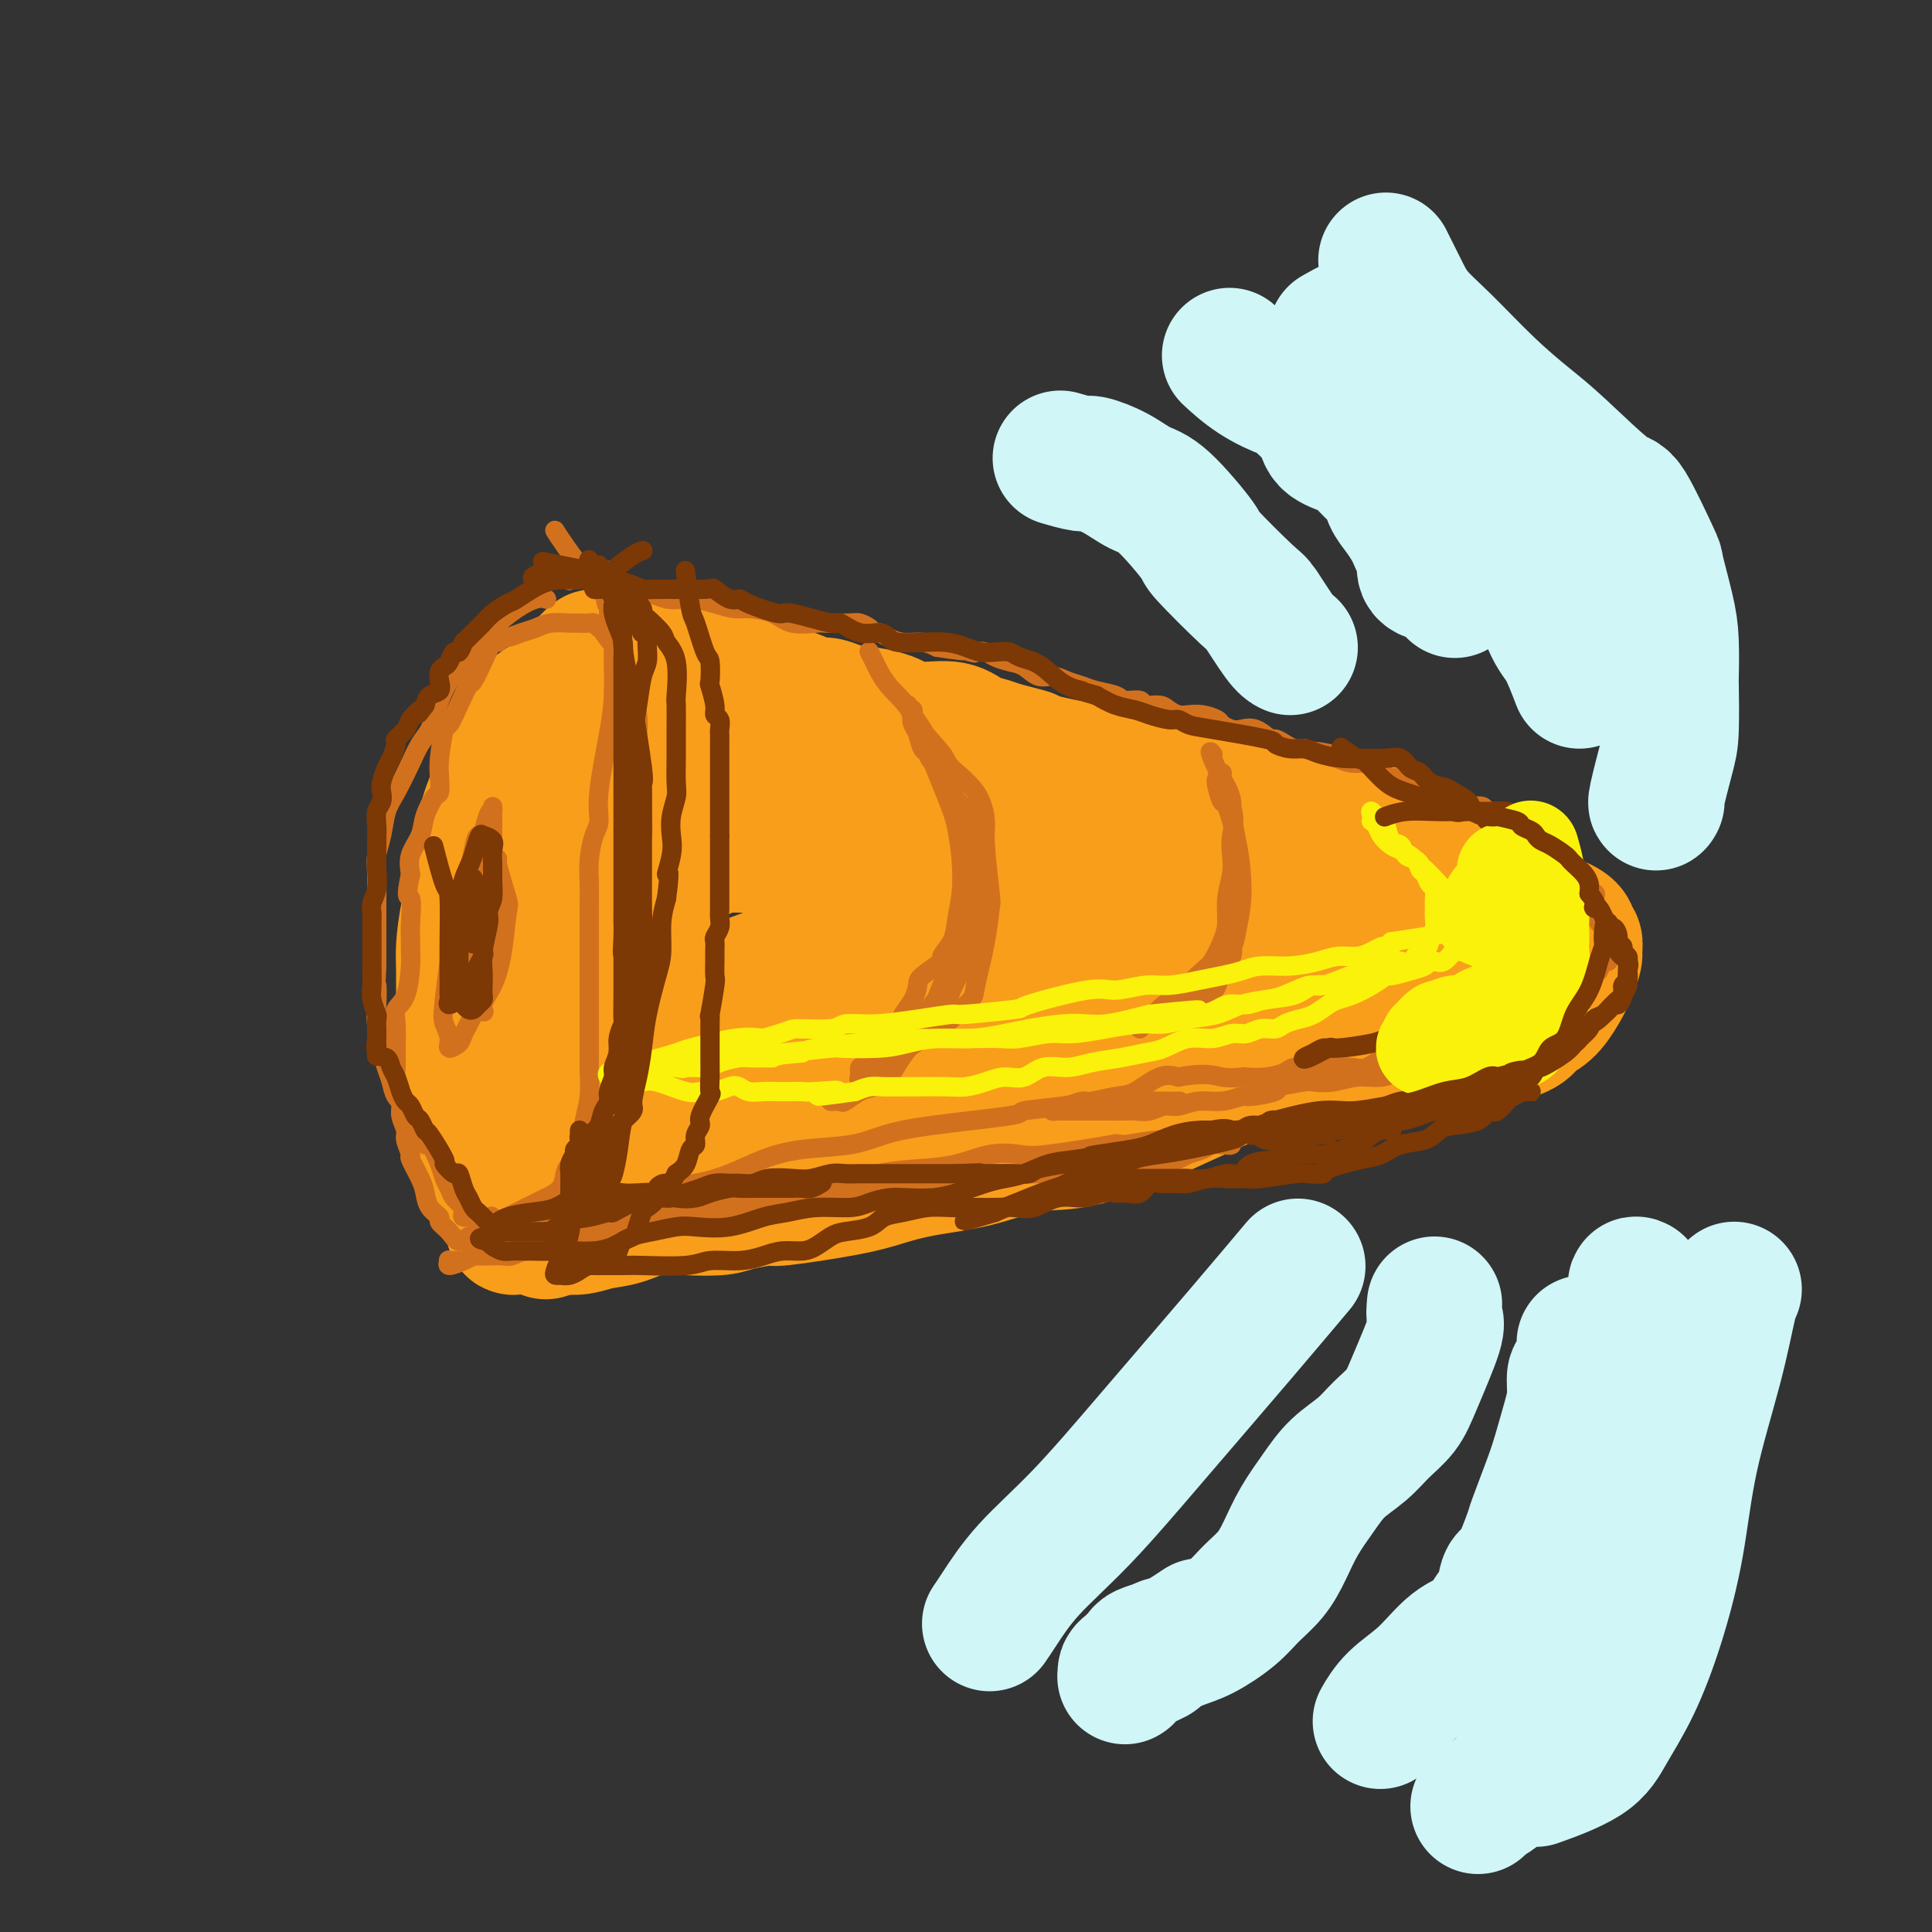 <svg viewBox='0 0 400 400' version='1.1' xmlns='http://www.w3.org/2000/svg' xmlns:xlink='http://www.w3.org/1999/xlink'><rect x="0" y="0" width="400" height="400" fill="#333333" stroke="none"/><g fill='none' stroke='rgb(249,158,27)' stroke-width='28' stroke-linecap='round' stroke-linejoin='round'><path d='M133,136c0.000,0.000 0.000,0.000 0,0c0.000,0.000 0.000,0.000 0,0'/><path d='M132,135c-0.715,-0.134 -1.430,-0.268 -3,0c-1.570,0.268 -3.996,0.938 -5,1c-1.004,0.062 -0.586,-0.486 -2,1c-1.414,1.486 -4.662,5.004 -7,7c-2.338,1.996 -3.768,2.470 -5,4c-1.232,1.530 -2.265,4.115 -3,6c-0.735,1.885 -1.170,3.071 -2,5c-0.830,1.929 -2.054,4.600 -3,7c-0.946,2.400 -1.612,4.530 -2,7c-0.388,2.470 -0.496,5.279 -1,8c-0.504,2.721 -1.403,5.354 -2,8c-0.597,2.646 -0.893,5.305 -1,7c-0.107,1.695 -0.026,2.428 0,5c0.026,2.572 -0.004,6.984 0,10c0.004,3.016 0.043,4.635 0,6c-0.043,1.365 -0.167,2.474 0,4c0.167,1.526 0.626,3.469 1,5c0.374,1.531 0.663,2.650 1,4c0.337,1.350 0.723,2.931 1,4c0.277,1.069 0.445,1.627 1,3c0.555,1.373 1.495,3.562 2,5c0.505,1.438 0.573,2.125 1,3c0.427,0.875 1.214,1.937 2,3'/><path d='M105,248c1.671,4.290 1.350,1.514 2,1c0.650,-0.514 2.273,1.235 3,2c0.727,0.765 0.559,0.545 1,1c0.441,0.455 1.491,1.586 2,2c0.509,0.414 0.478,0.113 1,0c0.522,-0.113 1.599,-0.038 2,0c0.401,0.038 0.127,0.038 0,0c-0.127,-0.038 -0.105,-0.115 0,0c0.105,0.115 0.295,0.421 0,0c-0.295,-0.421 -1.076,-1.570 -2,-2c-0.924,-0.430 -1.992,-0.142 -3,-1c-1.008,-0.858 -1.955,-2.863 -3,-5c-1.045,-2.137 -2.189,-4.406 -3,-6c-0.811,-1.594 -1.289,-2.511 -2,-4c-0.711,-1.489 -1.655,-3.549 -2,-6c-0.345,-2.451 -0.091,-5.293 0,-8c0.091,-2.707 0.017,-5.281 0,-8c-0.017,-2.719 0.021,-5.584 0,-9c-0.021,-3.416 -0.101,-7.383 0,-9c0.101,-1.617 0.383,-0.882 1,-4c0.617,-3.118 1.570,-10.088 3,-15c1.430,-4.912 3.339,-7.767 5,-11c1.661,-3.233 3.076,-6.845 4,-9c0.924,-2.155 1.358,-2.854 2,-4c0.642,-1.146 1.492,-2.740 2,-4c0.508,-1.260 0.675,-2.185 1,-3c0.325,-0.815 0.807,-1.518 1,-2c0.193,-0.482 0.096,-0.741 0,-1'/><path d='M120,143c2.500,-5.498 1.250,-2.243 1,-1c-0.250,1.243 0.500,0.473 1,0c0.500,-0.473 0.749,-0.648 1,-1c0.251,-0.352 0.503,-0.879 1,-1c0.497,-0.121 1.238,0.164 2,0c0.762,-0.164 1.544,-0.776 2,-1c0.456,-0.224 0.586,-0.060 1,0c0.414,0.060 1.114,0.015 2,0c0.886,-0.015 1.959,0.000 3,0c1.041,-0.000 2.049,-0.016 3,0c0.951,0.016 1.843,0.064 3,0c1.157,-0.064 2.578,-0.239 4,0c1.422,0.239 2.845,0.891 4,1c1.155,0.109 2.042,-0.325 3,0c0.958,0.325 1.989,1.410 3,2c1.011,0.590 2.004,0.684 3,1c0.996,0.316 1.996,0.855 3,1c1.004,0.145 2.014,-0.102 3,0c0.986,0.102 1.949,0.553 3,1c1.051,0.447 2.191,0.889 3,1c0.809,0.111 1.289,-0.111 2,0c0.711,0.111 1.655,0.554 3,1c1.345,0.446 3.092,0.894 4,1c0.908,0.106 0.977,-0.131 2,0c1.023,0.131 3.001,0.630 4,1c0.999,0.370 1.019,0.610 2,1c0.981,0.390 2.923,0.931 5,1c2.077,0.069 4.289,-0.332 6,0c1.711,0.332 2.922,1.397 4,2c1.078,0.603 2.022,0.744 3,1c0.978,0.256 1.989,0.628 3,1'/><path d='M207,155c10.290,2.653 4.514,1.286 3,1c-1.514,-0.286 1.235,0.511 3,1c1.765,0.489 2.545,0.671 4,1c1.455,0.329 3.585,0.805 5,1c1.415,0.195 2.114,0.108 3,0c0.886,-0.108 1.960,-0.236 3,0c1.040,0.236 2.045,0.836 3,1c0.955,0.164 1.858,-0.110 2,0c0.142,0.110 -0.477,0.602 0,1c0.477,0.398 2.051,0.703 3,1c0.949,0.297 1.272,0.587 2,1c0.728,0.413 1.862,0.951 3,1c1.138,0.049 2.279,-0.390 3,0c0.721,0.390 1.022,1.610 2,2c0.978,0.390 2.633,-0.049 4,0c1.367,0.049 2.447,0.586 4,1c1.553,0.414 3.578,0.703 5,1c1.422,0.297 2.242,0.600 3,1c0.758,0.400 1.453,0.895 2,1c0.547,0.105 0.945,-0.182 2,0c1.055,0.182 2.767,0.833 4,1c1.233,0.167 1.986,-0.148 3,0c1.014,0.148 2.288,0.761 4,1c1.712,0.239 3.862,0.104 5,0c1.138,-0.104 1.263,-0.178 2,0c0.737,0.178 2.087,0.609 3,1c0.913,0.391 1.389,0.744 2,1c0.611,0.256 1.357,0.415 2,1c0.643,0.585 1.184,1.596 2,2c0.816,0.404 1.908,0.202 3,0'/><path d='M296,177c14.300,3.600 5.552,1.599 3,1c-2.552,-0.599 1.094,0.202 3,1c1.906,0.798 2.072,1.593 3,2c0.928,0.407 2.619,0.427 4,1c1.381,0.573 2.454,1.697 3,2c0.546,0.303 0.565,-0.217 1,0c0.435,0.217 1.285,1.171 2,2c0.715,0.829 1.294,1.531 2,2c0.706,0.469 1.538,0.703 2,1c0.462,0.297 0.555,0.657 1,1c0.445,0.343 1.243,0.671 2,1c0.757,0.329 1.475,0.661 2,1c0.525,0.339 0.859,0.686 1,1c0.141,0.314 0.091,0.593 0,1c-0.091,0.407 -0.223,0.940 0,1c0.223,0.060 0.801,-0.355 1,0c0.199,0.355 0.021,1.478 0,2c-0.021,0.522 0.117,0.443 0,1c-0.117,0.557 -0.489,1.749 -1,3c-0.511,1.251 -1.160,2.562 -2,4c-0.840,1.438 -1.872,3.002 -3,4c-1.128,0.998 -2.353,1.431 -3,2c-0.647,0.569 -0.715,1.276 -2,2c-1.285,0.724 -3.789,1.466 -5,2c-1.211,0.534 -1.131,0.861 -2,1c-0.869,0.139 -2.686,0.090 -4,0c-1.314,-0.090 -2.125,-0.220 -3,0c-0.875,0.220 -1.812,0.790 -3,1c-1.188,0.210 -2.625,0.060 -4,0c-1.375,-0.060 -2.687,-0.030 -4,0'/><path d='M290,217c-4.490,0.785 -3.214,0.749 -4,1c-0.786,0.251 -3.633,0.789 -6,1c-2.367,0.211 -4.255,0.094 -6,0c-1.745,-0.094 -3.347,-0.166 -5,0c-1.653,0.166 -3.358,0.568 -5,1c-1.642,0.432 -3.223,0.893 -5,1c-1.777,0.107 -3.750,-0.139 -6,0c-2.250,0.139 -4.775,0.664 -7,1c-2.225,0.336 -4.148,0.482 -6,1c-1.852,0.518 -3.631,1.407 -5,2c-1.369,0.593 -2.326,0.892 -4,1c-1.674,0.108 -4.065,0.027 -6,0c-1.935,-0.027 -3.413,0.000 -5,0c-1.587,-0.000 -3.284,-0.028 -5,0c-1.716,0.028 -3.453,0.113 -5,0c-1.547,-0.113 -2.905,-0.423 -5,0c-2.095,0.423 -4.926,1.578 -7,2c-2.074,0.422 -3.390,0.112 -5,0c-1.610,-0.112 -3.512,-0.027 -5,0c-1.488,0.027 -2.560,-0.003 -4,0c-1.440,0.003 -3.248,0.038 -4,0c-0.752,-0.038 -0.448,-0.151 -2,0c-1.552,0.151 -4.961,0.566 -7,1c-2.039,0.434 -2.710,0.886 -4,1c-1.290,0.114 -3.200,-0.110 -5,0c-1.800,0.110 -3.490,0.555 -5,1c-1.510,0.445 -2.838,0.890 -4,1c-1.162,0.110 -2.157,-0.115 -3,0c-0.843,0.115 -1.535,0.569 -3,1c-1.465,0.431 -3.704,0.837 -5,1c-1.296,0.163 -1.648,0.081 -2,0'/><path d='M140,234c-23.667,2.621 -7.835,0.674 -3,0c4.835,-0.674 -1.327,-0.077 -4,0c-2.673,0.077 -1.858,-0.368 -2,0c-0.142,0.368 -1.242,1.548 -2,2c-0.758,0.452 -1.175,0.177 -2,0c-0.825,-0.177 -2.057,-0.255 -3,0c-0.943,0.255 -1.596,0.841 -2,1c-0.404,0.159 -0.558,-0.111 -1,0c-0.442,0.111 -1.172,0.603 -2,1c-0.828,0.397 -1.756,0.699 -3,1c-1.244,0.301 -2.805,0.602 -4,1c-1.195,0.398 -2.023,0.892 -3,1c-0.977,0.108 -2.104,-0.170 -3,0c-0.896,0.170 -1.561,0.789 -2,1c-0.439,0.211 -0.653,0.016 -1,0c-0.347,-0.016 -0.826,0.147 -1,0c-0.174,-0.147 -0.044,-0.605 0,-1c0.044,-0.395 0.000,-0.729 0,-1c-0.000,-0.271 0.042,-0.481 0,-1c-0.042,-0.519 -0.169,-1.346 0,-2c0.169,-0.654 0.633,-1.134 1,-2c0.367,-0.866 0.637,-2.119 1,-3c0.363,-0.881 0.820,-1.388 1,-2c0.180,-0.612 0.081,-1.327 0,-2c-0.081,-0.673 -0.146,-1.305 0,-2c0.146,-0.695 0.503,-1.454 1,-3c0.497,-1.546 1.134,-3.878 2,-6c0.866,-2.122 1.962,-4.035 3,-6c1.038,-1.965 2.019,-3.983 3,-6'/><path d='M114,205c1.598,-3.549 1.593,-3.423 2,-4c0.407,-0.577 1.227,-1.857 2,-3c0.773,-1.143 1.498,-2.151 2,-3c0.502,-0.849 0.782,-1.541 1,-2c0.218,-0.459 0.373,-0.685 1,-1c0.627,-0.315 1.727,-0.719 2,-1c0.273,-0.281 -0.280,-0.440 0,-1c0.280,-0.560 1.395,-1.521 2,-2c0.605,-0.479 0.701,-0.475 1,-1c0.299,-0.525 0.800,-1.579 1,-2c0.200,-0.421 0.100,-0.211 0,0'/><path d='M133,153c0.244,-0.201 0.488,-0.403 0,0c-0.488,0.403 -1.708,1.410 -4,5c-2.292,3.590 -5.657,9.764 -8,15c-2.343,5.236 -3.663,9.533 -5,13c-1.337,3.467 -2.692,6.103 -4,9c-1.308,2.897 -2.569,6.055 -3,9c-0.431,2.945 -0.031,5.677 0,8c0.031,2.323 -0.305,4.238 0,6c0.305,1.762 1.253,3.372 2,5c0.747,1.628 1.295,3.273 2,4c0.705,0.727 1.569,0.535 2,1c0.431,0.465 0.430,1.585 1,2c0.570,0.415 1.709,0.123 2,0c0.291,-0.123 -0.268,-0.079 0,0c0.268,0.079 1.363,0.194 2,0c0.637,-0.194 0.815,-0.695 1,-1c0.185,-0.305 0.376,-0.413 1,-1c0.624,-0.587 1.680,-1.652 2,-2c0.320,-0.348 -0.095,0.020 0,0c0.095,-0.020 0.701,-0.428 1,-1c0.299,-0.572 0.290,-1.307 0,-2c-0.290,-0.693 -0.862,-1.343 -1,-2c-0.138,-0.657 0.159,-1.320 0,-3c-0.159,-1.680 -0.775,-4.378 -1,-7c-0.225,-2.622 -0.061,-5.167 0,-8c0.061,-2.833 0.017,-5.952 0,-9c-0.017,-3.048 -0.009,-6.024 0,-9'/><path d='M123,185c-0.357,-7.574 -0.250,-7.508 0,-9c0.250,-1.492 0.644,-4.541 1,-6c0.356,-1.459 0.673,-1.326 1,-2c0.327,-0.674 0.662,-2.153 1,-3c0.338,-0.847 0.677,-1.061 1,-1c0.323,0.061 0.628,0.398 1,0c0.372,-0.398 0.809,-1.532 1,-2c0.191,-0.468 0.136,-0.271 0,0c-0.136,0.271 -0.353,0.616 -1,2c-0.647,1.384 -1.724,3.808 -3,6c-1.276,2.192 -2.752,4.150 -5,9c-2.248,4.850 -5.269,12.590 -7,16c-1.731,3.410 -2.173,2.491 -3,4c-0.827,1.509 -2.037,5.448 -3,9c-0.963,3.552 -1.677,6.719 -2,9c-0.323,2.281 -0.255,3.676 0,6c0.255,2.324 0.698,5.575 1,7c0.302,1.425 0.462,1.023 1,1c0.538,-0.023 1.452,0.333 2,1c0.548,0.667 0.728,1.645 1,2c0.272,0.355 0.635,0.087 1,0c0.365,-0.087 0.731,0.006 1,0c0.269,-0.006 0.442,-0.112 1,0c0.558,0.112 1.500,0.442 2,0c0.500,-0.442 0.558,-1.658 1,-2c0.442,-0.342 1.269,0.188 2,0c0.731,-0.188 1.365,-1.094 2,-2'/><path d='M120,230c1.762,-0.511 1.667,0.211 2,0c0.333,-0.211 1.094,-1.356 2,-2c0.906,-0.644 1.957,-0.787 3,-1c1.043,-0.213 2.077,-0.495 4,-1c1.923,-0.505 4.733,-1.234 7,-2c2.267,-0.766 3.990,-1.568 6,-2c2.010,-0.432 4.308,-0.492 7,-1c2.692,-0.508 5.779,-1.464 9,-2c3.221,-0.536 6.577,-0.651 9,-1c2.423,-0.349 3.914,-0.933 6,-1c2.086,-0.067 4.767,0.382 7,0c2.233,-0.382 4.019,-1.594 6,-2c1.981,-0.406 4.156,-0.006 7,0c2.844,0.006 6.355,-0.382 9,-1c2.645,-0.618 4.423,-1.465 6,-2c1.577,-0.535 2.954,-0.759 5,-1c2.046,-0.241 4.761,-0.499 7,-1c2.239,-0.501 4.003,-1.244 6,-2c1.997,-0.756 4.228,-1.523 6,-2c1.772,-0.477 3.086,-0.664 5,-1c1.914,-0.336 4.428,-0.822 7,-1c2.572,-0.178 5.203,-0.048 7,0c1.797,0.048 2.762,0.013 4,0c1.238,-0.013 2.750,-0.003 4,0c1.250,0.003 2.240,0.000 3,0c0.760,-0.000 1.292,0.003 2,0c0.708,-0.003 1.592,-0.011 2,0c0.408,0.011 0.341,0.041 1,0c0.659,-0.041 2.046,-0.155 3,0c0.954,0.155 1.477,0.577 2,1'/><path d='M274,205c5.979,0.237 3.427,0.829 3,1c-0.427,0.171 1.273,-0.079 2,0c0.727,0.079 0.483,0.489 0,1c-0.483,0.511 -1.204,1.125 -2,2c-0.796,0.875 -1.666,2.012 -3,3c-1.334,0.988 -3.130,1.827 -5,3c-1.870,1.173 -3.813,2.679 -6,4c-2.187,1.321 -4.618,2.456 -8,4c-3.382,1.544 -7.716,3.495 -11,5c-3.284,1.505 -5.520,2.563 -9,4c-3.480,1.437 -8.204,3.253 -12,4c-3.796,0.747 -6.663,0.426 -10,1c-3.337,0.574 -7.144,2.042 -11,3c-3.856,0.958 -7.760,1.405 -11,2c-3.240,0.595 -5.816,1.339 -8,2c-2.184,0.661 -3.974,1.238 -8,2c-4.026,0.762 -10.287,1.707 -13,2c-2.713,0.293 -1.879,-0.067 -3,0c-1.121,0.067 -4.196,0.561 -6,1c-1.804,0.439 -2.338,0.824 -4,1c-1.662,0.176 -4.454,0.142 -7,0c-2.546,-0.142 -4.846,-0.392 -7,0c-2.154,0.392 -4.162,1.426 -6,2c-1.838,0.574 -3.505,0.689 -5,1c-1.495,0.311 -2.817,0.820 -4,1c-1.183,0.180 -2.227,0.031 -3,0c-0.773,-0.031 -1.276,0.055 -2,0c-0.724,-0.055 -1.668,-0.252 -2,0c-0.332,0.252 -0.051,0.952 0,1c0.051,0.048 -0.128,-0.558 0,-1c0.128,-0.442 0.564,-0.721 1,-1'/><path d='M114,253c-16.346,2.474 -2.710,0.158 3,-1c5.710,-1.158 3.495,-1.160 4,-2c0.505,-0.840 3.730,-2.518 7,-4c3.270,-1.482 6.586,-2.766 10,-4c3.414,-1.234 6.927,-2.417 11,-4c4.073,-1.583 8.704,-3.565 13,-5c4.296,-1.435 8.255,-2.321 12,-3c3.745,-0.679 7.275,-1.151 11,-2c3.725,-0.849 7.645,-2.076 11,-3c3.355,-0.924 6.147,-1.545 9,-2c2.853,-0.455 5.768,-0.745 9,-1c3.232,-0.255 6.780,-0.474 10,-1c3.220,-0.526 6.111,-1.359 9,-2c2.889,-0.641 5.777,-1.092 10,-2c4.223,-0.908 9.780,-2.275 12,-3c2.220,-0.725 1.104,-0.808 2,-1c0.896,-0.192 3.804,-0.493 6,-1c2.196,-0.507 3.679,-1.220 6,-2c2.321,-0.780 5.479,-1.628 7,-2c1.521,-0.372 1.405,-0.268 3,-1c1.595,-0.732 4.901,-2.299 7,-3c2.099,-0.701 2.991,-0.534 4,-1c1.009,-0.466 2.134,-1.564 3,-2c0.866,-0.436 1.472,-0.211 2,0c0.528,0.211 0.976,0.407 1,0c0.024,-0.407 -0.378,-1.417 -1,-2c-0.622,-0.583 -1.463,-0.738 -3,-1c-1.537,-0.262 -3.768,-0.631 -6,-1'/><path d='M286,197c-2.879,-0.919 -5.077,-1.215 -8,-2c-2.923,-0.785 -6.571,-2.058 -10,-3c-3.429,-0.942 -6.637,-1.551 -10,-2c-3.363,-0.449 -6.880,-0.736 -10,-1c-3.120,-0.264 -5.844,-0.505 -9,-1c-3.156,-0.495 -6.744,-1.245 -10,-2c-3.256,-0.755 -6.178,-1.515 -9,-2c-2.822,-0.485 -5.543,-0.696 -8,-1c-2.457,-0.304 -4.651,-0.701 -7,-1c-2.349,-0.299 -4.854,-0.500 -7,-1c-2.146,-0.500 -3.935,-1.299 -6,-2c-2.065,-0.701 -4.407,-1.305 -6,-2c-1.593,-0.695 -2.438,-1.481 -4,-2c-1.562,-0.519 -3.842,-0.770 -6,-1c-2.158,-0.230 -4.196,-0.440 -7,-1c-2.804,-0.560 -6.375,-1.470 -9,-2c-2.625,-0.530 -4.305,-0.678 -6,-1c-1.695,-0.322 -3.404,-0.817 -5,-1c-1.596,-0.183 -3.077,-0.054 -5,0c-1.923,0.054 -4.287,0.031 -6,0c-1.713,-0.031 -2.774,-0.071 -4,0c-1.226,0.071 -2.615,0.255 -4,2c-1.385,1.745 -2.764,5.053 -4,8c-1.236,2.947 -2.328,5.532 -3,8c-0.672,2.468 -0.924,4.818 -1,7c-0.076,2.182 0.024,4.196 0,5c-0.024,0.804 -0.172,0.398 1,2c1.172,1.602 3.665,5.213 6,7c2.335,1.787 4.513,1.750 7,2c2.487,0.250 5.282,0.786 8,1c2.718,0.214 5.359,0.107 8,0'/><path d='M152,211c5.173,0.347 6.605,-0.286 10,-1c3.395,-0.714 8.754,-1.508 11,-2c2.246,-0.492 1.381,-0.681 3,-2c1.619,-1.319 5.722,-3.769 8,-5c2.278,-1.231 2.731,-1.243 3,-2c0.269,-0.757 0.352,-2.259 0,-4c-0.352,-1.741 -1.141,-3.721 -2,-6c-0.859,-2.279 -1.787,-4.857 -3,-7c-1.213,-2.143 -2.711,-3.850 -4,-6c-1.289,-2.150 -2.369,-4.744 -5,-6c-2.631,-1.256 -6.814,-1.174 -9,-1c-2.186,0.174 -2.375,0.442 -4,1c-1.625,0.558 -4.684,1.407 -10,4c-5.316,2.593 -12.888,6.929 -17,10c-4.112,3.071 -4.763,4.877 -6,7c-1.237,2.123 -3.060,4.563 -4,6c-0.940,1.437 -0.998,1.871 -1,3c-0.002,1.129 0.051,2.953 1,4c0.949,1.047 2.793,1.318 5,2c2.207,0.682 4.777,1.775 8,2c3.223,0.225 7.098,-0.417 12,-2c4.902,-1.583 10.832,-4.107 14,-5c3.168,-0.893 3.573,-0.156 7,-2c3.427,-1.844 9.874,-6.271 13,-9c3.126,-2.729 2.930,-3.760 3,-5c0.070,-1.240 0.406,-2.687 0,-4c-0.406,-1.313 -1.554,-2.490 -3,-4c-1.446,-1.510 -3.192,-3.353 -6,-4c-2.808,-0.647 -6.679,-0.097 -10,0c-3.321,0.097 -6.092,-0.258 -9,0c-2.908,0.258 -5.954,1.129 -9,2'/><path d='M148,175c-5.095,0.493 -3.834,0.725 -5,1c-1.166,0.275 -4.760,0.593 -8,1c-3.240,0.407 -6.126,0.905 -8,1c-1.874,0.095 -2.736,-0.212 -3,0c-0.264,0.212 0.069,0.943 0,1c-0.069,0.057 -0.539,-0.559 0,-1c0.539,-0.441 2.089,-0.707 4,-1c1.911,-0.293 4.184,-0.612 7,-1c2.816,-0.388 6.177,-0.843 10,-1c3.823,-0.157 8.109,-0.014 13,0c4.891,0.014 10.387,-0.101 15,0c4.613,0.101 8.345,0.419 15,0c6.655,-0.419 16.235,-1.576 21,-2c4.765,-0.424 4.717,-0.115 6,0c1.283,0.115 3.899,0.035 7,0c3.101,-0.035 6.688,-0.025 11,0c4.312,0.025 9.349,0.066 13,0c3.651,-0.066 5.917,-0.238 8,0c2.083,0.238 3.983,0.885 5,1c1.017,0.115 1.151,-0.302 3,0c1.849,0.302 5.412,1.324 8,2c2.588,0.676 4.199,1.006 5,1c0.801,-0.006 0.792,-0.349 2,0c1.208,0.349 3.633,1.389 5,2c1.367,0.611 1.676,0.794 2,1c0.324,0.206 0.664,0.434 1,1c0.336,0.566 0.667,1.471 1,2c0.333,0.529 0.666,0.681 1,1c0.334,0.319 0.667,0.805 1,1c0.333,0.195 0.667,0.097 1,0'/><path d='M289,185c1.075,1.157 0.264,1.049 0,1c-0.264,-0.049 0.020,-0.041 -1,0c-1.020,0.041 -3.345,0.113 -4,0c-0.655,-0.113 0.358,-0.411 -3,0c-3.358,0.411 -11.089,1.533 -14,2c-2.911,0.467 -1.003,0.281 -5,1c-3.997,0.719 -13.899,2.343 -18,3c-4.101,0.657 -2.402,0.348 -6,1c-3.598,0.652 -12.495,2.266 -18,3c-5.505,0.734 -7.620,0.589 -11,1c-3.380,0.411 -8.027,1.377 -12,2c-3.973,0.623 -7.273,0.902 -9,1c-1.727,0.098 -1.880,0.015 -4,0c-2.120,-0.015 -6.207,0.037 -9,0c-2.793,-0.037 -4.293,-0.163 -6,0c-1.707,0.163 -3.620,0.616 -5,1c-1.380,0.384 -2.226,0.699 -3,1c-0.774,0.301 -1.475,0.589 -2,1c-0.525,0.411 -0.873,0.945 -1,1c-0.127,0.055 -0.034,-0.370 0,0c0.034,0.370 0.010,1.534 0,2c-0.010,0.466 -0.005,0.233 0,0'/><path d='M293,202c-0.037,0.008 -0.074,0.017 0,0c0.074,-0.017 0.259,-0.058 0,0c-0.259,0.058 -0.963,0.217 -3,1c-2.037,0.783 -5.406,2.190 -7,3c-1.594,0.810 -1.412,1.021 -4,2c-2.588,0.979 -7.947,2.724 -11,4c-3.053,1.276 -3.800,2.082 -5,3c-1.200,0.918 -2.854,1.948 -5,3c-2.146,1.052 -4.785,2.126 -7,3c-2.215,0.874 -4.005,1.547 -6,2c-1.995,0.453 -4.196,0.685 -6,1c-1.804,0.315 -3.211,0.714 -5,1c-1.789,0.286 -3.958,0.458 -6,1c-2.042,0.542 -3.955,1.455 -6,2c-2.045,0.545 -4.220,0.722 -6,1c-1.780,0.278 -3.164,0.657 -5,1c-1.836,0.343 -4.123,0.648 -7,1c-2.877,0.352 -6.342,0.749 -8,1c-1.658,0.251 -1.509,0.357 -4,1c-2.491,0.643 -7.623,1.825 -11,2c-3.377,0.175 -5.000,-0.657 -8,-1c-3.000,-0.343 -7.379,-0.197 -9,0c-1.621,0.197 -0.486,0.445 -2,0c-1.514,-0.445 -5.677,-1.581 -8,-2c-2.323,-0.419 -2.807,-0.120 -3,0c-0.193,0.120 -0.097,0.060 0,0'/><path d='M280,212c-0.034,0.008 -0.069,0.016 0,0c0.069,-0.016 0.241,-0.057 0,0c-0.241,0.057 -0.894,0.211 -1,0c-0.106,-0.211 0.335,-0.788 -1,0c-1.335,0.788 -4.446,2.940 -6,4c-1.554,1.060 -1.552,1.027 -4,2c-2.448,0.973 -7.345,2.950 -11,4c-3.655,1.050 -6.067,1.171 -9,2c-2.933,0.829 -6.387,2.365 -9,3c-2.613,0.635 -4.385,0.369 -7,1c-2.615,0.631 -6.071,2.159 -9,3c-2.929,0.841 -5.329,0.996 -8,1c-2.671,0.004 -5.613,-0.143 -9,0c-3.387,0.143 -7.220,0.577 -11,1c-3.780,0.423 -7.509,0.835 -9,1c-1.491,0.165 -0.746,0.082 0,0'/></g>
<g fill='none' stroke='rgb(208,246,247)' stroke-width='28' stroke-linecap='round' stroke-linejoin='round'><path d='M255,74c-0.390,-0.361 -0.780,-0.723 0,0c0.780,0.723 2.731,2.529 5,4c2.269,1.471 4.855,2.607 6,3c1.145,0.393 0.848,0.044 2,1c1.152,0.956 3.754,3.219 5,5c1.246,1.781 1.136,3.081 2,4c0.864,0.919 2.703,1.456 4,2c1.297,0.544 2.052,1.093 3,2c0.948,0.907 2.089,2.172 3,3c0.911,0.828 1.592,1.219 2,2c0.408,0.781 0.543,1.953 1,3c0.457,1.047 1.237,1.970 2,3c0.763,1.030 1.509,2.167 2,3c0.491,0.833 0.726,1.361 1,2c0.274,0.639 0.587,1.388 1,2c0.413,0.612 0.927,1.085 1,2c0.073,0.915 -0.295,2.270 0,3c0.295,0.730 1.254,0.835 2,1c0.746,0.165 1.278,0.391 2,1c0.722,0.609 1.635,1.603 2,2c0.365,0.397 0.183,0.199 0,0'/><path d='M297,270c-0.104,1.190 -0.208,2.379 0,3c0.208,0.621 0.728,0.672 0,3c-0.728,2.328 -2.704,6.933 -4,10c-1.296,3.067 -1.910,4.598 -3,6c-1.090,1.402 -2.655,2.677 -4,4c-1.345,1.323 -2.471,2.695 -4,4c-1.529,1.305 -3.461,2.544 -5,4c-1.539,1.456 -2.684,3.131 -4,5c-1.316,1.869 -2.804,3.934 -4,6c-1.196,2.066 -2.101,4.133 -3,6c-0.899,1.867 -1.793,3.536 -3,5c-1.207,1.464 -2.727,2.725 -4,4c-1.273,1.275 -2.299,2.564 -4,4c-1.701,1.436 -4.077,3.017 -6,4c-1.923,0.983 -3.395,1.367 -5,2c-1.605,0.633 -3.344,1.514 -4,2c-0.656,0.486 -0.228,0.576 -1,1c-0.772,0.424 -2.743,1.182 -4,2c-1.257,0.818 -1.799,1.695 -2,2c-0.201,0.305 -0.061,0.036 0,0c0.061,-0.036 0.042,0.159 0,0c-0.042,-0.159 -0.108,-0.672 0,-1c0.108,-0.328 0.390,-0.469 1,-1c0.610,-0.531 1.549,-1.451 2,-2c0.451,-0.549 0.415,-0.728 1,-1c0.585,-0.272 1.793,-0.636 3,-1'/><path d='M240,341c1.464,-0.976 1.625,-0.417 3,-1c1.375,-0.583 3.964,-2.310 5,-3c1.036,-0.690 0.518,-0.345 0,0'/><path d='M286,356c-0.197,0.346 -0.394,0.691 0,0c0.394,-0.691 1.379,-2.419 3,-4c1.621,-1.581 3.877,-3.016 6,-5c2.123,-1.984 4.112,-4.518 6,-6c1.888,-1.482 3.673,-1.911 5,-3c1.327,-1.089 2.195,-2.839 3,-4c0.805,-1.161 1.548,-1.734 2,-3c0.452,-1.266 0.614,-3.227 1,-4c0.386,-0.773 0.995,-0.360 2,-2c1.005,-1.640 2.405,-5.334 3,-7c0.595,-1.666 0.384,-1.305 1,-3c0.616,-1.695 2.059,-5.446 3,-8c0.941,-2.554 1.379,-3.911 2,-6c0.621,-2.089 1.424,-4.911 2,-7c0.576,-2.089 0.925,-3.444 1,-5c0.075,-1.556 -0.123,-3.313 0,-4c0.123,-0.687 0.569,-0.303 1,-1c0.431,-0.697 0.848,-2.474 1,-3c0.152,-0.526 0.041,0.199 0,0c-0.041,-0.199 -0.011,-1.323 0,-2c0.011,-0.677 0.003,-0.908 0,-1c-0.003,-0.092 -0.002,-0.046 0,0'/><path d='M267,134c0.112,0.052 0.225,0.104 0,0c-0.225,-0.104 -0.786,-0.364 -2,-2c-1.214,-1.636 -3.080,-4.648 -4,-6c-0.920,-1.352 -0.895,-1.043 -3,-3c-2.105,-1.957 -6.340,-6.180 -8,-8c-1.660,-1.820 -0.746,-1.238 -2,-3c-1.254,-1.762 -4.675,-5.869 -7,-8c-2.325,-2.131 -3.552,-2.288 -5,-3c-1.448,-0.712 -3.117,-1.981 -5,-3c-1.883,-1.019 -3.979,-1.789 -5,-2c-1.021,-0.211 -0.967,0.135 -2,0c-1.033,-0.135 -3.152,-0.753 -4,-1c-0.848,-0.247 -0.424,-0.124 0,0'/><path d='M327,141c-1.014,-2.650 -2.028,-5.300 -3,-7c-0.972,-1.700 -1.903,-2.450 -3,-5c-1.097,-2.550 -2.361,-6.900 -4,-12c-1.639,-5.100 -3.652,-10.949 -6,-15c-2.348,-4.051 -5.031,-6.304 -7,-9c-1.969,-2.696 -3.225,-5.835 -5,-9c-1.775,-3.165 -4.070,-6.357 -6,-9c-1.930,-2.643 -3.495,-4.736 -5,-6c-1.505,-1.264 -2.950,-1.700 -4,-2c-1.050,-0.300 -1.706,-0.465 -3,0c-1.294,0.465 -3.227,1.562 -4,2c-0.773,0.438 -0.387,0.219 0,0'/><path d='M343,166c0.053,-0.100 0.105,-0.200 0,0c-0.105,0.200 -0.368,0.700 0,-1c0.368,-1.700 1.367,-5.601 2,-8c0.633,-2.399 0.900,-3.295 1,-6c0.100,-2.705 0.033,-7.220 0,-9c-0.033,-1.780 -0.032,-0.825 0,-2c0.032,-1.175 0.097,-4.481 0,-7c-0.097,-2.519 -0.354,-4.250 -1,-7c-0.646,-2.750 -1.680,-6.517 -2,-8c-0.320,-1.483 0.073,-0.680 -1,-3c-1.073,-2.320 -3.613,-7.761 -5,-10c-1.387,-2.239 -1.622,-1.277 -4,-3c-2.378,-1.723 -6.898,-6.133 -10,-9c-3.102,-2.867 -4.784,-4.191 -7,-6c-2.216,-1.809 -4.964,-4.102 -8,-7c-3.036,-2.898 -6.358,-6.402 -9,-9c-2.642,-2.598 -4.603,-4.290 -6,-6c-1.397,-1.710 -2.230,-3.438 -3,-5c-0.770,-1.562 -1.476,-2.959 -2,-4c-0.524,-1.041 -0.864,-1.726 -1,-2c-0.136,-0.274 -0.068,-0.137 0,0'/><path d='M339,266c-0.334,-0.186 -0.668,-0.371 0,1c0.668,1.371 2.338,4.300 4,9c1.662,4.700 3.315,11.173 4,15c0.685,3.827 0.403,5.009 0,7c-0.403,1.991 -0.927,4.792 -2,8c-1.073,3.208 -2.694,6.824 -4,10c-1.306,3.176 -2.298,5.913 -4,9c-1.702,3.087 -4.116,6.525 -6,10c-1.884,3.475 -3.238,6.989 -5,10c-1.762,3.011 -3.931,5.520 -5,7c-1.069,1.480 -1.039,1.930 -2,4c-0.961,2.070 -2.913,5.760 -4,8c-1.087,2.240 -1.311,3.031 -2,4c-0.689,0.969 -1.845,2.115 -3,3c-1.155,0.885 -2.311,1.507 -3,2c-0.689,0.493 -0.911,0.855 -1,1c-0.089,0.145 -0.044,0.072 0,0'/><path d='M359,267c0.004,-0.005 0.008,-0.010 0,0c-0.008,0.010 -0.029,0.034 0,0c0.029,-0.034 0.108,-0.127 0,0c-0.108,0.127 -0.404,0.475 -1,3c-0.596,2.525 -1.491,7.228 -3,13c-1.509,5.772 -3.632,12.612 -5,19c-1.368,6.388 -1.980,12.325 -3,18c-1.020,5.675 -2.446,11.087 -4,16c-1.554,4.913 -3.234,9.328 -5,13c-1.766,3.672 -3.618,6.603 -5,9c-1.382,2.397 -2.295,4.261 -5,6c-2.705,1.739 -7.201,3.354 -9,4c-1.799,0.646 -0.899,0.323 0,0'/><path d='M268,263c0.057,-0.068 0.115,-0.137 0,0c-0.115,0.137 -0.402,0.479 0,0c0.402,-0.479 1.495,-1.780 0,0c-1.495,1.780 -5.576,6.640 -11,13c-5.424,6.360 -12.189,14.219 -18,21c-5.811,6.781 -10.668,12.483 -15,17c-4.332,4.517 -8.141,7.850 -11,11c-2.859,3.150 -4.770,6.117 -6,8c-1.230,1.883 -1.780,2.681 -2,3c-0.220,0.319 -0.110,0.160 0,0'/></g>
<g fill='none' stroke='rgb(210,113,29)' stroke-width='4' stroke-linecap='round' stroke-linejoin='round'><path d='M244,228c-0.075,0.002 -0.150,0.003 0,0c0.150,-0.003 0.525,-0.012 0,0c-0.525,0.012 -1.948,0.044 -5,0c-3.052,-0.044 -7.731,-0.163 -11,0c-3.269,0.163 -5.128,0.610 -8,1c-2.872,0.390 -6.756,0.724 -8,1c-1.244,0.276 0.151,0.493 -3,1c-3.151,0.507 -10.847,1.304 -16,2c-5.153,0.696 -7.762,1.292 -10,2c-2.238,0.708 -4.106,1.528 -7,2c-2.894,0.472 -6.815,0.597 -10,1c-3.185,0.403 -5.635,1.084 -8,2c-2.365,0.916 -4.646,2.068 -7,3c-2.354,0.932 -4.782,1.643 -7,2c-2.218,0.357 -4.227,0.360 -6,1c-1.773,0.640 -3.309,1.916 -5,3c-1.691,1.084 -3.537,1.974 -5,3c-1.463,1.026 -2.541,2.188 -4,3c-1.459,0.812 -3.297,1.275 -5,2c-1.703,0.725 -3.272,1.711 -5,2c-1.728,0.289 -3.615,-0.119 -5,0c-1.385,0.119 -2.269,0.764 -3,1c-0.731,0.236 -1.309,0.063 -2,0c-0.691,-0.063 -1.494,-0.017 -2,0c-0.506,0.017 -0.716,0.005 -1,0c-0.284,-0.005 -0.642,-0.002 -1,0'/><path d='M100,260c-2.505,0.094 -1.767,-0.172 -2,0c-0.233,0.172 -1.438,0.783 -2,1c-0.562,0.217 -0.480,0.041 -1,0c-0.520,-0.041 -1.641,0.053 -2,0c-0.359,-0.053 0.042,-0.253 0,0c-0.042,0.253 -0.529,0.958 0,1c0.529,0.042 2.074,-0.580 3,-1c0.926,-0.420 1.232,-0.637 2,-1c0.768,-0.363 1.996,-0.870 3,-1c1.004,-0.130 1.782,0.119 3,0c1.218,-0.119 2.876,-0.605 4,-1c1.124,-0.395 1.715,-0.699 3,-1c1.285,-0.301 3.264,-0.601 5,-1c1.736,-0.399 3.230,-0.898 4,-1c0.770,-0.102 0.818,0.194 2,0c1.182,-0.194 3.498,-0.878 5,-1c1.502,-0.122 2.188,0.318 4,0c1.812,-0.318 4.748,-1.396 7,-2c2.252,-0.604 3.820,-0.736 6,-1c2.180,-0.264 4.971,-0.659 7,-1c2.029,-0.341 3.296,-0.627 5,-1c1.704,-0.373 3.843,-0.831 6,-1c2.157,-0.169 4.330,-0.048 6,0c1.670,0.048 2.835,0.024 4,0'/><path d='M172,248c12.697,-2.403 4.941,-1.911 3,-2c-1.941,-0.089 1.933,-0.760 4,-1c2.067,-0.240 2.327,-0.049 3,0c0.673,0.049 1.759,-0.043 3,0c1.241,0.043 2.638,0.222 4,0c1.362,-0.222 2.689,-0.844 4,-1c1.311,-0.156 2.604,0.154 4,0c1.396,-0.154 2.893,-0.773 4,-1c1.107,-0.227 1.824,-0.061 3,0c1.176,0.061 2.812,0.016 4,0c1.188,-0.016 1.928,-0.004 3,0c1.072,0.004 2.474,0.001 5,0c2.526,-0.001 6.174,0.002 8,0c1.826,-0.002 1.829,-0.007 3,0c1.171,0.007 3.511,0.027 5,0c1.489,-0.027 2.127,-0.101 3,0c0.873,0.101 1.981,0.378 3,0c1.019,-0.378 1.949,-1.412 3,-2c1.051,-0.588 2.222,-0.732 3,-1c0.778,-0.268 1.164,-0.660 2,-1c0.836,-0.340 2.124,-0.627 3,-1c0.876,-0.373 1.341,-0.831 2,-1c0.659,-0.169 1.510,-0.049 2,0c0.490,0.049 0.617,0.027 1,0c0.383,-0.027 1.023,-0.060 1,0c-0.023,0.060 -0.709,0.211 -1,0c-0.291,-0.211 -0.186,-0.786 -1,-1c-0.814,-0.214 -2.548,-0.068 -4,0c-1.452,0.068 -2.622,0.057 -4,0c-1.378,-0.057 -2.965,-0.159 -5,0c-2.035,0.159 -4.517,0.580 -7,1'/><path d='M233,237c-3.062,-0.119 -0.718,-0.418 -3,0c-2.282,0.418 -9.192,1.551 -13,2c-3.808,0.449 -4.515,0.213 -6,0c-1.485,-0.213 -3.748,-0.404 -6,0c-2.252,0.404 -4.495,1.402 -7,2c-2.505,0.598 -5.274,0.795 -8,1c-2.726,0.205 -5.409,0.417 -8,1c-2.591,0.583 -5.091,1.537 -8,2c-2.909,0.463 -6.226,0.434 -9,1c-2.774,0.566 -5.004,1.728 -7,2c-1.996,0.272 -3.759,-0.345 -6,0c-2.241,0.345 -4.959,1.651 -7,2c-2.041,0.349 -3.403,-0.261 -6,0c-2.597,0.261 -6.428,1.393 -9,2c-2.572,0.607 -3.884,0.689 -5,1c-1.116,0.311 -2.036,0.850 -3,1c-0.964,0.150 -1.974,-0.089 -3,0c-1.026,0.089 -2.069,0.505 -3,1c-0.931,0.495 -1.749,1.067 -3,1c-1.251,-0.067 -2.934,-0.775 -4,-1c-1.066,-0.225 -1.515,0.031 -2,0c-0.485,-0.031 -1.006,-0.348 -2,-1c-0.994,-0.652 -2.460,-1.637 -3,-2c-0.540,-0.363 -0.154,-0.104 0,0c0.154,0.104 0.077,0.052 0,0'/><path d='M113,124c0.132,0.040 0.264,0.080 0,0c-0.264,-0.080 -0.924,-0.280 -2,0c-1.076,0.280 -2.566,1.040 -4,2c-1.434,0.960 -2.810,2.122 -4,3c-1.190,0.878 -2.192,1.474 -3,2c-0.808,0.526 -1.421,0.983 -2,2c-0.579,1.017 -1.124,2.593 -2,4c-0.876,1.407 -2.083,2.645 -3,4c-0.917,1.355 -1.543,2.828 -2,4c-0.457,1.172 -0.745,2.043 -1,3c-0.255,0.957 -0.478,2.001 -1,3c-0.522,0.999 -1.344,1.954 -2,3c-0.656,1.046 -1.146,2.184 -2,4c-0.854,1.816 -2.071,4.312 -3,6c-0.929,1.688 -1.569,2.569 -2,4c-0.431,1.431 -0.651,3.414 -1,5c-0.349,1.586 -0.825,2.777 -1,4c-0.175,1.223 -0.047,2.480 0,4c0.047,1.520 0.013,3.304 0,5c-0.013,1.696 -0.003,3.303 0,5c0.003,1.697 0.001,3.485 0,5c-0.001,1.515 -0.000,2.758 0,4'/><path d='M78,200c-0.314,5.667 -0.099,3.834 0,4c0.099,0.166 0.082,2.330 0,4c-0.082,1.670 -0.229,2.845 0,4c0.229,1.155 0.834,2.291 1,3c0.166,0.709 -0.106,0.991 0,2c0.106,1.009 0.592,2.746 1,4c0.408,1.254 0.739,2.027 1,3c0.261,0.973 0.451,2.147 1,3c0.549,0.853 1.457,1.386 2,2c0.543,0.614 0.722,1.310 1,2c0.278,0.690 0.656,1.374 1,2c0.344,0.626 0.655,1.193 1,2c0.345,0.807 0.723,1.854 1,2c0.277,0.146 0.454,-0.610 1,0c0.546,0.610 1.460,2.587 2,4c0.540,1.413 0.705,2.262 1,3c0.295,0.738 0.718,1.365 1,2c0.282,0.635 0.422,1.279 1,2c0.578,0.721 1.594,1.521 2,2c0.406,0.479 0.202,0.639 0,1c-0.202,0.361 -0.401,0.924 0,1c0.401,0.076 1.401,-0.334 2,0c0.599,0.334 0.796,1.411 1,2c0.204,0.589 0.416,0.690 1,1c0.584,0.310 1.542,0.827 2,1c0.458,0.173 0.416,-0.000 1,0c0.584,0.000 1.795,0.174 3,0c1.205,-0.174 2.406,-0.696 3,-1c0.594,-0.304 0.583,-0.389 2,-1c1.417,-0.611 4.262,-1.746 6,-3c1.738,-1.254 2.369,-2.627 3,-4'/><path d='M120,247c1.897,-1.999 1.138,-2.996 1,-4c-0.138,-1.004 0.345,-2.015 1,-3c0.655,-0.985 1.481,-1.946 2,-3c0.519,-1.054 0.731,-2.202 1,-3c0.269,-0.798 0.594,-1.245 1,-2c0.406,-0.755 0.892,-1.817 1,-3c0.108,-1.183 -0.163,-2.486 0,-3c0.163,-0.514 0.761,-0.238 1,-1c0.239,-0.762 0.119,-2.562 0,-4c-0.119,-1.438 -0.238,-2.516 0,-4c0.238,-1.484 0.833,-3.376 1,-5c0.167,-1.624 -0.095,-2.979 0,-5c0.095,-2.021 0.548,-4.706 1,-7c0.452,-2.294 0.905,-4.197 1,-6c0.095,-1.803 -0.167,-3.506 0,-5c0.167,-1.494 0.763,-2.778 1,-4c0.237,-1.222 0.116,-2.382 0,-4c-0.116,-1.618 -0.228,-3.695 0,-5c0.228,-1.305 0.794,-1.840 1,-3c0.206,-1.160 0.051,-2.947 0,-4c-0.051,-1.053 0.000,-1.373 0,-2c-0.000,-0.627 -0.052,-1.563 0,-3c0.052,-1.437 0.207,-3.376 0,-5c-0.207,-1.624 -0.776,-2.934 -1,-4c-0.224,-1.066 -0.101,-1.888 0,-3c0.101,-1.112 0.182,-2.513 0,-4c-0.182,-1.487 -0.626,-3.058 -1,-4c-0.374,-0.942 -0.678,-1.254 -1,-2c-0.322,-0.746 -0.664,-1.928 -1,-3c-0.336,-1.072 -0.668,-2.036 -1,-3'/><path d='M128,136c-0.891,-6.294 -0.619,-3.529 -1,-3c-0.381,0.529 -1.415,-1.179 -2,-2c-0.585,-0.821 -0.721,-0.756 -1,-1c-0.279,-0.244 -0.702,-0.797 -1,-1c-0.298,-0.203 -0.471,-0.055 -1,0c-0.529,0.055 -1.415,0.018 -2,0c-0.585,-0.018 -0.869,-0.016 -1,0c-0.131,0.016 -0.108,0.047 -1,0c-0.892,-0.047 -2.697,-0.171 -4,0c-1.303,0.171 -2.104,0.639 -3,1c-0.896,0.361 -1.889,0.616 -3,1c-1.111,0.384 -2.342,0.899 -3,1c-0.658,0.101 -0.744,-0.210 -1,0c-0.256,0.210 -0.684,0.943 -1,1c-0.316,0.057 -0.521,-0.562 -1,0c-0.479,0.562 -1.231,2.306 -2,4c-0.769,1.694 -1.554,3.338 -2,4c-0.446,0.662 -0.554,0.340 -1,1c-0.446,0.660 -1.230,2.301 -2,4c-0.770,1.699 -1.526,3.458 -2,4c-0.474,0.542 -0.665,-0.131 -1,1c-0.335,1.131 -0.815,4.066 -1,6c-0.185,1.934 -0.076,2.866 0,4c0.076,1.134 0.118,2.470 0,3c-0.118,0.530 -0.396,0.255 -1,1c-0.604,0.745 -1.533,2.509 -2,4c-0.467,1.491 -0.472,2.709 -1,4c-0.528,1.291 -1.579,2.655 -2,4c-0.421,1.345 -0.210,2.673 0,4'/><path d='M85,181c-1.237,5.683 -0.331,4.390 0,5c0.331,0.610 0.087,3.122 0,5c-0.087,1.878 -0.017,3.122 0,4c0.017,0.878 -0.020,1.391 0,2c0.020,0.609 0.096,1.313 0,3c-0.096,1.687 -0.365,4.356 -1,6c-0.635,1.644 -1.635,2.263 -2,3c-0.365,0.737 -0.094,1.594 0,3c0.094,1.406 0.010,3.362 0,5c-0.010,1.638 0.054,2.957 0,4c-0.054,1.043 -0.226,1.811 0,3c0.226,1.189 0.849,2.799 1,4c0.151,1.201 -0.172,1.993 0,3c0.172,1.007 0.837,2.230 1,3c0.163,0.770 -0.177,1.087 0,2c0.177,0.913 0.872,2.422 1,3c0.128,0.578 -0.312,0.225 0,1c0.312,0.775 1.374,2.679 2,4c0.626,1.321 0.815,2.058 1,3c0.185,0.942 0.367,2.089 1,3c0.633,0.911 1.717,1.585 2,2c0.283,0.415 -0.236,0.571 0,1c0.236,0.429 1.226,1.132 2,2c0.774,0.868 1.332,1.900 2,2c0.668,0.100 1.448,-0.732 2,-1c0.552,-0.268 0.877,0.028 1,0c0.123,-0.028 0.043,-0.379 1,-1c0.957,-0.621 2.950,-1.513 4,-2c1.050,-0.487 1.157,-0.568 2,-1c0.843,-0.432 2.421,-1.216 4,-2'/><path d='M109,250c2.904,-1.458 3.163,-1.603 4,-2c0.837,-0.397 2.251,-1.046 3,-2c0.749,-0.954 0.831,-2.214 1,-3c0.169,-0.786 0.423,-1.099 1,-2c0.577,-0.901 1.475,-2.389 2,-4c0.525,-1.611 0.677,-3.346 1,-5c0.323,-1.654 0.819,-3.227 1,-5c0.181,-1.773 0.049,-3.746 0,-5c-0.049,-1.254 -0.013,-1.789 0,-3c0.013,-1.211 0.003,-3.097 0,-5c-0.003,-1.903 -0.001,-3.823 0,-5c0.001,-1.177 0.000,-1.612 0,-3c-0.000,-1.388 -0.000,-3.729 0,-5c0.000,-1.271 -0.000,-1.473 0,-2c0.000,-0.527 0.000,-1.378 0,-2c-0.000,-0.622 -0.001,-1.014 0,-2c0.001,-0.986 0.003,-2.564 0,-4c-0.003,-1.436 -0.011,-2.729 0,-4c0.011,-1.271 0.040,-2.521 0,-4c-0.040,-1.479 -0.148,-3.188 0,-5c0.148,-1.812 0.551,-3.728 1,-5c0.449,-1.272 0.943,-1.901 1,-3c0.057,-1.099 -0.325,-2.668 0,-6c0.325,-3.332 1.355,-8.426 2,-12c0.645,-3.574 0.905,-5.626 1,-8c0.095,-2.374 0.026,-5.069 0,-7c-0.026,-1.931 -0.010,-3.098 0,-4c0.010,-0.902 0.013,-1.541 0,-2c-0.013,-0.459 -0.042,-0.739 0,-1c0.042,-0.261 0.155,-0.503 0,-1c-0.155,-0.497 -0.577,-1.248 -1,-2'/><path d='M126,127c0.667,-16.053 0.334,-6.186 0,-3c-0.334,3.186 -0.671,-0.310 -1,-2c-0.329,-1.690 -0.651,-1.575 -1,-2c-0.349,-0.425 -0.724,-1.388 -1,-2c-0.276,-0.612 -0.452,-0.871 -1,-1c-0.548,-0.129 -1.466,-0.127 -2,0c-0.534,0.127 -0.682,0.380 -1,1c-0.318,0.620 -0.805,1.606 -1,2c-0.195,0.394 -0.097,0.197 0,0'/><path d='M99,173c-0.241,0.244 -0.482,0.487 -1,3c-0.518,2.513 -1.311,7.295 -2,10c-0.689,2.705 -1.272,3.332 -2,7c-0.728,3.668 -1.600,10.378 -2,14c-0.400,3.622 -0.330,4.157 0,5c0.330,0.843 0.918,1.993 1,3c0.082,1.007 -0.343,1.871 0,2c0.343,0.129 1.454,-0.476 2,-1c0.546,-0.524 0.527,-0.967 1,-2c0.473,-1.033 1.437,-2.656 2,-4c0.563,-1.344 0.725,-2.408 1,-4c0.275,-1.592 0.662,-3.710 1,-6c0.338,-2.290 0.626,-4.752 1,-7c0.374,-2.248 0.833,-4.282 1,-7c0.167,-2.718 0.043,-6.119 0,-9c-0.043,-2.881 -0.005,-5.241 0,-7c0.005,-1.759 -0.025,-2.915 0,-3c0.025,-0.085 0.103,0.901 0,1c-0.103,0.099 -0.389,-0.690 -1,1c-0.611,1.690 -1.549,5.859 -2,7c-0.451,1.141 -0.417,-0.747 -1,4c-0.583,4.747 -1.785,16.128 -2,21c-0.215,4.872 0.558,3.235 1,3c0.442,-0.235 0.555,0.933 1,2c0.445,1.067 1.223,2.034 2,3'/><path d='M100,209c0.526,1.173 -0.158,0.107 0,-1c0.158,-1.107 1.159,-2.255 2,-4c0.841,-1.745 1.523,-4.086 2,-7c0.477,-2.914 0.751,-6.400 1,-8c0.249,-1.600 0.475,-1.315 0,-3c-0.475,-1.685 -1.652,-5.342 -2,-7c-0.348,-1.658 0.131,-1.317 0,-1c-0.131,0.317 -0.872,0.610 -1,1c-0.128,0.390 0.358,0.879 0,2c-0.358,1.121 -1.559,2.876 -2,4c-0.441,1.124 -0.122,1.618 0,2c0.122,0.382 0.046,0.652 0,1c-0.046,0.348 -0.064,0.774 0,1c0.064,0.226 0.210,0.253 0,0c-0.210,-0.253 -0.774,-0.787 -1,-1c-0.226,-0.213 -0.113,-0.107 0,0'/><path d='M115,110c-0.102,-0.164 -0.205,-0.328 0,0c0.205,0.328 0.717,1.147 2,3c1.283,1.853 3.336,4.739 5,6c1.664,1.261 2.940,0.897 4,1c1.060,0.103 1.903,0.671 3,1c1.097,0.329 2.447,0.418 4,1c1.553,0.582 3.309,1.658 5,2c1.691,0.342 3.317,-0.050 5,0c1.683,0.050 3.424,0.543 5,1c1.576,0.457 2.987,0.879 4,1c1.013,0.121 1.630,-0.059 3,0c1.370,0.059 3.495,0.356 5,1c1.505,0.644 2.391,1.636 4,2c1.609,0.364 3.940,0.100 5,0c1.060,-0.100 0.847,-0.037 2,0c1.153,0.037 3.670,0.048 5,0c1.330,-0.048 1.472,-0.154 2,0c0.528,0.154 1.442,0.567 2,1c0.558,0.433 0.761,0.886 1,1c0.239,0.114 0.514,-0.110 1,0c0.486,0.110 1.182,0.555 2,1c0.818,0.445 1.759,0.889 3,1c1.241,0.111 2.783,-0.111 4,0c1.217,0.111 2.108,0.556 3,1'/><path d='M194,134c9.396,1.487 4.887,0.205 4,0c-0.887,-0.205 1.848,0.666 3,1c1.152,0.334 0.720,0.130 1,0c0.280,-0.130 1.271,-0.185 2,0c0.729,0.185 1.195,0.609 2,1c0.805,0.391 1.948,0.749 3,1c1.052,0.251 2.014,0.396 3,1c0.986,0.604 1.995,1.667 3,2c1.005,0.333 2.006,-0.066 3,0c0.994,0.066 1.980,0.596 3,1c1.020,0.404 2.074,0.682 3,1c0.926,0.318 1.724,0.678 3,1c1.276,0.322 3.031,0.607 4,1c0.969,0.393 1.151,0.893 2,1c0.849,0.107 2.363,-0.178 3,0c0.637,0.178 0.397,0.818 1,1c0.603,0.182 2.051,-0.096 3,0c0.949,0.096 1.400,0.565 2,1c0.600,0.435 1.350,0.837 2,1c0.650,0.163 1.199,0.086 2,0c0.801,-0.086 1.852,-0.180 3,0c1.148,0.180 2.393,0.635 3,1c0.607,0.365 0.576,0.642 1,1c0.424,0.358 1.303,0.799 2,1c0.697,0.201 1.212,0.162 2,0c0.788,-0.162 1.849,-0.446 3,0c1.151,0.446 2.391,1.622 3,2c0.609,0.378 0.586,-0.043 1,0c0.414,0.043 1.265,0.550 2,1c0.735,0.450 1.353,0.843 2,1c0.647,0.157 1.324,0.079 2,0'/><path d='M270,155c12.338,3.487 5.183,1.704 3,1c-2.183,-0.704 0.604,-0.329 2,0c1.396,0.329 1.399,0.613 2,1c0.601,0.387 1.799,0.878 3,1c1.201,0.122 2.406,-0.126 3,0c0.594,0.126 0.578,0.625 1,1c0.422,0.375 1.282,0.625 2,1c0.718,0.375 1.295,0.874 2,1c0.705,0.126 1.540,-0.121 2,0c0.460,0.121 0.546,0.611 1,1c0.454,0.389 1.278,0.679 2,1c0.722,0.321 1.344,0.673 2,1c0.656,0.327 1.346,0.627 2,1c0.654,0.373 1.273,0.818 2,1c0.727,0.182 1.561,0.100 2,0c0.439,-0.100 0.484,-0.219 1,0c0.516,0.219 1.505,0.777 2,1c0.495,0.223 0.496,0.113 1,0c0.504,-0.113 1.511,-0.227 2,0c0.489,0.227 0.460,0.796 1,1c0.540,0.204 1.650,0.044 2,0c0.350,-0.044 -0.060,0.026 0,0c0.060,-0.026 0.588,-0.150 1,0c0.412,0.150 0.706,0.575 1,1'/><path d='M312,169c6.924,2.423 3.234,1.479 2,1c-1.234,-0.479 -0.012,-0.493 1,0c1.012,0.493 1.814,1.493 2,2c0.186,0.507 -0.246,0.521 0,1c0.246,0.479 1.169,1.424 2,2c0.831,0.576 1.570,0.784 2,1c0.430,0.216 0.550,0.439 1,1c0.450,0.561 1.230,1.461 2,2c0.770,0.539 1.531,0.718 2,1c0.469,0.282 0.648,0.667 1,1c0.352,0.333 0.878,0.615 1,1c0.122,0.385 -0.159,0.873 0,1c0.159,0.127 0.760,-0.107 1,0c0.240,0.107 0.120,0.553 0,1'/><path d='M329,184c2.626,2.265 0.693,0.428 0,0c-0.693,-0.428 -0.144,0.553 0,1c0.144,0.447 -0.115,0.361 0,1c0.115,0.639 0.605,2.002 1,3c0.395,0.998 0.694,1.630 1,2c0.306,0.370 0.618,0.479 1,1c0.382,0.521 0.835,1.454 1,2c0.165,0.546 0.041,0.704 0,1c-0.041,0.296 -0.001,0.729 0,1c0.001,0.271 -0.038,0.380 0,1c0.038,0.620 0.151,1.753 0,2c-0.151,0.247 -0.567,-0.391 -1,0c-0.433,0.391 -0.882,1.810 -1,2c-0.118,0.190 0.094,-0.850 -1,0c-1.094,0.850 -3.493,3.589 -5,5c-1.507,1.411 -2.122,1.495 -3,2c-0.878,0.505 -2.018,1.431 -3,2c-0.982,0.569 -1.806,0.779 -2,1c-0.194,0.221 0.243,0.451 0,1c-0.243,0.549 -1.165,1.418 -2,2c-0.835,0.582 -1.584,0.878 -2,1c-0.416,0.122 -0.499,0.072 -1,0c-0.501,-0.072 -1.421,-0.165 -2,0c-0.579,0.165 -0.817,0.587 -1,1c-0.183,0.413 -0.313,0.818 -1,1c-0.687,0.182 -1.933,0.143 -3,0c-1.067,-0.143 -1.956,-0.389 -3,0c-1.044,0.389 -2.243,1.412 -3,2c-0.757,0.588 -1.074,0.739 -2,1c-0.926,0.261 -2.463,0.630 -4,1'/><path d='M293,221c-4.191,1.244 -3.670,0.855 -4,1c-0.330,0.145 -1.513,0.823 -3,1c-1.487,0.177 -3.279,-0.146 -5,0c-1.721,0.146 -3.370,0.760 -5,1c-1.630,0.240 -3.239,0.107 -4,0c-0.761,-0.107 -0.674,-0.187 -2,0c-1.326,0.187 -4.065,0.643 -5,1c-0.935,0.357 -0.066,0.616 -1,1c-0.934,0.384 -3.671,0.891 -5,1c-1.329,0.109 -1.251,-0.182 -2,0c-0.749,0.182 -2.325,0.837 -4,1c-1.675,0.163 -3.450,-0.167 -5,0c-1.550,0.167 -2.876,0.829 -4,1c-1.124,0.171 -2.047,-0.150 -3,0c-0.953,0.150 -1.935,0.772 -3,1c-1.065,0.228 -2.213,0.061 -3,0c-0.787,-0.061 -1.212,-0.016 -2,0c-0.788,0.016 -1.940,0.004 -3,0c-1.060,-0.004 -2.027,-0.000 -3,0c-0.973,0.000 -1.951,-0.003 -3,0c-1.049,0.003 -2.169,0.011 -3,0c-0.831,-0.011 -1.372,-0.040 -2,0c-0.628,0.040 -1.343,0.151 -1,0c0.343,-0.151 1.745,-0.563 3,-1c1.255,-0.437 2.362,-0.899 3,-1c0.638,-0.101 0.806,0.158 2,0c1.194,-0.158 3.413,-0.733 5,-1c1.587,-0.267 2.543,-0.226 4,-1c1.457,-0.774 3.416,-2.364 5,-3c1.584,-0.636 2.792,-0.318 4,0'/><path d='M244,223c5.821,-1.084 7.374,-0.293 9,0c1.626,0.293 3.326,0.089 4,0c0.674,-0.089 0.323,-0.062 1,0c0.677,0.062 2.384,0.160 4,0c1.616,-0.160 3.142,-0.579 4,-1c0.858,-0.421 1.048,-0.846 2,-1c0.952,-0.154 2.666,-0.039 4,0c1.334,0.039 2.289,0.002 3,0c0.711,-0.002 1.178,0.029 2,0c0.822,-0.029 1.998,-0.120 3,0c1.002,0.120 1.831,0.449 3,0c1.169,-0.449 2.678,-1.677 3,-2c0.322,-0.323 -0.542,0.260 0,0c0.542,-0.260 2.492,-1.364 4,-2c1.508,-0.636 2.574,-0.804 3,-1c0.426,-0.196 0.211,-0.420 1,-1c0.789,-0.580 2.581,-1.516 4,-2c1.419,-0.484 2.464,-0.515 4,-1c1.536,-0.485 3.564,-1.425 5,-2c1.436,-0.575 2.280,-0.784 3,-1c0.720,-0.216 1.315,-0.438 2,-1c0.685,-0.562 1.459,-1.463 2,-2c0.541,-0.537 0.849,-0.710 1,-1c0.151,-0.290 0.146,-0.697 0,-1c-0.146,-0.303 -0.431,-0.501 0,-1c0.431,-0.499 1.580,-1.299 2,-2c0.420,-0.701 0.113,-1.304 0,-2c-0.113,-0.696 -0.030,-1.486 0,-2c0.030,-0.514 0.008,-0.754 0,-1c-0.008,-0.246 -0.002,-0.499 0,-1c0.002,-0.501 0.001,-1.251 0,-2'/><path d='M317,193c0.403,-2.011 -0.088,-0.537 0,-1c0.088,-0.463 0.756,-2.863 1,-4c0.244,-1.137 0.065,-1.010 0,-2c-0.065,-0.990 -0.017,-3.095 0,-4c0.017,-0.905 0.004,-0.609 0,-1c-0.004,-0.391 -0.000,-1.467 0,-2c0.000,-0.533 -0.004,-0.521 0,-1c0.004,-0.479 0.015,-1.449 0,-2c-0.015,-0.551 -0.056,-0.684 0,-1c0.056,-0.316 0.207,-0.816 0,-1c-0.207,-0.184 -0.774,-0.053 -1,0c-0.226,0.053 -0.113,0.026 0,0'/><path d='M180,135c-0.057,-0.107 -0.114,-0.214 0,0c0.114,0.214 0.400,0.750 1,2c0.600,1.250 1.513,3.213 3,5c1.487,1.787 3.549,3.399 5,6c1.451,2.601 2.290,6.193 3,8c0.710,1.807 1.290,1.831 2,3c0.710,1.169 1.549,3.484 2,5c0.451,1.516 0.514,2.232 1,3c0.486,0.768 1.394,1.588 2,3c0.606,1.412 0.909,3.418 1,5c0.091,1.582 -0.032,2.741 0,4c0.032,1.259 0.217,2.619 0,4c-0.217,1.381 -0.837,2.784 -1,4c-0.163,1.216 0.132,2.246 0,3c-0.132,0.754 -0.691,1.231 -1,2c-0.309,0.769 -0.370,1.829 -1,3c-0.630,1.171 -1.831,2.452 -2,3c-0.169,0.548 0.694,0.363 0,1c-0.694,0.637 -2.944,2.096 -4,3c-1.056,0.904 -0.917,1.254 -1,2c-0.083,0.746 -0.389,1.887 -1,3c-0.611,1.113 -1.525,2.199 -2,3c-0.475,0.801 -0.509,1.318 -1,2c-0.491,0.682 -1.440,1.530 -2,2c-0.560,0.470 -0.731,0.563 -1,1c-0.269,0.437 -0.634,1.219 -1,2'/><path d='M182,217c-2.730,3.727 -2.054,2.045 -2,2c0.054,-0.045 -0.515,1.549 -1,2c-0.485,0.451 -0.887,-0.240 -1,0c-0.113,0.240 0.062,1.413 0,2c-0.062,0.587 -0.363,0.590 0,0c0.363,-0.590 1.389,-1.772 2,-2c0.611,-0.228 0.806,0.498 2,0c1.194,-0.498 3.387,-2.220 4,-3c0.613,-0.780 -0.354,-0.617 0,-1c0.354,-0.383 2.030,-1.312 3,-2c0.970,-0.688 1.233,-1.136 2,-2c0.767,-0.864 2.037,-2.145 3,-3c0.963,-0.855 1.620,-1.284 2,-2c0.380,-0.716 0.484,-1.718 1,-3c0.516,-1.282 1.444,-2.843 2,-4c0.556,-1.157 0.738,-1.909 1,-3c0.262,-1.091 0.603,-2.522 1,-4c0.397,-1.478 0.851,-3.003 1,-4c0.149,-0.997 -0.005,-1.466 0,-3c0.005,-1.534 0.170,-4.132 0,-6c-0.170,-1.868 -0.674,-3.006 -1,-4c-0.326,-0.994 -0.472,-1.845 -1,-3c-0.528,-1.155 -1.436,-2.616 -2,-4c-0.564,-1.384 -0.782,-2.692 -1,-4'/><path d='M197,166c-0.847,-2.945 -0.465,-2.809 -1,-4c-0.535,-1.191 -1.986,-3.711 -3,-5c-1.014,-1.289 -1.592,-1.348 -2,-2c-0.408,-0.652 -0.647,-1.897 -1,-3c-0.353,-1.103 -0.819,-2.063 -1,-3c-0.181,-0.937 -0.076,-1.850 0,-2c0.076,-0.150 0.125,0.462 0,1c-0.125,0.538 -0.423,1.001 0,2c0.423,0.999 1.567,2.533 2,3c0.433,0.467 0.155,-0.134 1,2c0.845,2.134 2.812,7.002 4,10c1.188,2.998 1.598,4.128 2,6c0.402,1.872 0.795,4.488 1,7c0.205,2.512 0.221,4.920 0,7c-0.221,2.080 -0.678,3.834 -1,6c-0.322,2.166 -0.509,4.746 -1,7c-0.491,2.254 -1.286,4.184 -2,6c-0.714,1.816 -1.347,3.519 -2,5c-0.653,1.481 -1.327,2.741 -2,4'/><path d='M191,213c-1.221,2.798 -1.274,2.292 -2,3c-0.726,0.708 -2.124,2.628 -3,4c-0.876,1.372 -1.229,2.196 -2,3c-0.771,0.804 -1.960,1.588 -3,2c-1.040,0.412 -1.931,0.450 -3,1c-1.069,0.550 -2.318,1.611 -3,2c-0.682,0.389 -0.798,0.106 -1,0c-0.202,-0.106 -0.489,-0.036 -1,0c-0.511,0.036 -1.246,0.037 -1,0c0.246,-0.037 1.473,-0.111 2,0c0.527,0.111 0.354,0.406 1,0c0.646,-0.406 2.112,-1.515 3,-2c0.888,-0.485 1.200,-0.347 2,-1c0.800,-0.653 2.090,-2.096 3,-3c0.910,-0.904 1.441,-1.268 2,-2c0.559,-0.732 1.148,-1.833 2,-3c0.852,-1.167 1.968,-2.400 3,-4c1.032,-1.600 1.982,-3.568 3,-5c1.018,-1.432 2.105,-2.329 3,-4c0.895,-1.671 1.600,-4.118 2,-5c0.400,-0.882 0.496,-0.201 1,-2c0.504,-1.799 1.417,-6.079 2,-9c0.583,-2.921 0.838,-4.481 1,-6c0.162,-1.519 0.232,-2.995 0,-5c-0.232,-2.005 -0.767,-4.540 -1,-6c-0.233,-1.460 -0.166,-1.845 -1,-3c-0.834,-1.155 -2.571,-3.080 -3,-4c-0.429,-0.920 0.449,-0.834 0,-2c-0.449,-1.166 -2.224,-3.583 -4,-6'/><path d='M193,156c-1.743,-4.243 -1.602,-4.350 -2,-5c-0.398,-0.650 -1.337,-1.845 -2,-3c-0.663,-1.155 -1.051,-2.272 -1,-2c0.051,0.272 0.539,1.932 2,4c1.461,2.068 3.893,4.546 5,6c1.107,1.454 0.889,1.886 2,3c1.111,1.114 3.552,2.910 5,5c1.448,2.090 1.903,4.473 2,6c0.097,1.527 -0.163,2.199 0,5c0.163,2.801 0.751,7.732 1,10c0.249,2.268 0.160,1.874 0,3c-0.160,1.126 -0.393,3.773 -1,7c-0.607,3.227 -1.590,7.035 -2,9c-0.410,1.965 -0.249,2.089 -1,3c-0.751,0.911 -2.415,2.611 -4,4c-1.585,1.389 -3.090,2.466 -4,3c-0.910,0.534 -1.225,0.523 -2,1c-0.775,0.477 -2.012,1.441 -3,2c-0.988,0.559 -1.729,0.713 -2,1c-0.271,0.287 -0.073,0.706 0,1c0.073,0.294 0.020,0.464 0,0c-0.020,-0.464 -0.006,-1.561 0,-2c0.006,-0.439 0.003,-0.219 0,0'/><path d='M251,156c0.121,0.148 0.242,0.297 0,0c-0.242,-0.297 -0.849,-1.039 0,1c0.849,2.039 3.152,6.858 4,10c0.848,3.142 0.242,4.605 0,6c-0.242,1.395 -0.119,2.721 0,4c0.119,1.279 0.236,2.510 0,4c-0.236,1.490 -0.825,3.237 -1,5c-0.175,1.763 0.062,3.540 0,5c-0.062,1.460 -0.424,2.604 -1,4c-0.576,1.396 -1.365,3.045 -2,4c-0.635,0.955 -1.115,1.215 -2,2c-0.885,0.785 -2.174,2.094 -3,3c-0.826,0.906 -1.191,1.408 -2,2c-0.809,0.592 -2.064,1.274 -3,2c-0.936,0.726 -1.552,1.496 -2,2c-0.448,0.504 -0.728,0.743 -1,1c-0.272,0.257 -0.535,0.531 -1,1c-0.465,0.469 -1.133,1.134 -1,1c0.133,-0.134 1.066,-1.067 2,-2'/><path d='M238,211c-1.342,1.661 1.801,-0.187 3,-1c1.199,-0.813 0.452,-0.591 1,-1c0.548,-0.409 2.389,-1.449 4,-2c1.611,-0.551 2.992,-0.613 4,-1c1.008,-0.387 1.644,-1.097 2,-2c0.356,-0.903 0.434,-1.997 1,-3c0.566,-1.003 1.621,-1.914 2,-3c0.379,-1.086 0.084,-2.346 0,-4c-0.084,-1.654 0.045,-3.702 0,-6c-0.045,-2.298 -0.263,-4.846 0,-7c0.263,-2.154 1.009,-3.914 1,-6c-0.009,-2.086 -0.772,-4.497 -1,-6c-0.228,-1.503 0.079,-2.099 0,-3c-0.079,-0.901 -0.544,-2.108 -1,-3c-0.456,-0.892 -0.904,-1.471 -1,-2c-0.096,-0.529 0.158,-1.009 0,-1c-0.158,0.009 -0.729,0.506 -1,1c-0.271,0.494 -0.241,0.984 0,2c0.241,1.016 0.692,2.560 1,3c0.308,0.440 0.472,-0.222 1,1c0.528,1.222 1.420,4.327 2,7c0.580,2.673 0.847,4.913 1,7c0.153,2.087 0.190,4.021 0,6c-0.190,1.979 -0.608,4.005 -1,6c-0.392,1.995 -0.759,3.960 -3,6c-2.241,2.040 -6.354,4.154 -8,5c-1.646,0.846 -0.823,0.423 0,0'/></g>
<g fill='none' stroke='rgb(251,242,11)' stroke-width='4' stroke-linecap='round' stroke-linejoin='round'><path d='M288,199c0.452,-0.132 0.904,-0.263 0,0c-0.904,0.263 -3.164,0.921 -6,2c-2.836,1.079 -6.250,2.578 -8,3c-1.750,0.422 -1.838,-0.234 -3,0c-1.162,0.234 -3.398,1.358 -5,2c-1.602,0.642 -2.570,0.803 -4,1c-1.430,0.197 -3.321,0.430 -5,1c-1.679,0.570 -3.146,1.476 -5,2c-1.854,0.524 -4.095,0.666 -6,1c-1.905,0.334 -3.473,0.859 -5,1c-1.527,0.141 -3.013,-0.102 -5,0c-1.987,0.102 -4.474,0.549 -7,1c-2.526,0.451 -5.092,0.905 -7,1c-1.908,0.095 -3.157,-0.171 -5,0c-1.843,0.171 -4.280,0.778 -6,1c-1.720,0.222 -2.723,0.059 -4,0c-1.277,-0.059 -2.827,-0.013 -5,0c-2.173,0.013 -4.970,-0.008 -7,0c-2.030,0.008 -3.293,0.043 -5,0c-1.707,-0.043 -3.860,-0.166 -6,0c-2.140,0.166 -4.269,0.622 -7,1c-2.731,0.378 -6.066,0.680 -8,1c-1.934,0.320 -2.467,0.660 -3,1'/><path d='M166,218c-12.884,1.156 -7.595,1.044 -6,1c1.595,-0.044 -0.503,-0.022 -2,0c-1.497,0.022 -2.394,0.044 -3,0c-0.606,-0.044 -0.921,-0.155 -2,0c-1.079,0.155 -2.923,0.578 -4,1c-1.077,0.422 -1.389,0.845 -2,1c-0.611,0.155 -1.523,0.041 -3,0c-1.477,-0.041 -3.519,-0.009 -5,0c-1.481,0.009 -2.401,-0.005 -3,0c-0.599,0.005 -0.878,0.030 0,0c0.878,-0.030 2.911,-0.116 4,0c1.089,0.116 1.232,0.434 2,0c0.768,-0.434 2.161,-1.619 3,-2c0.839,-0.381 1.126,0.042 4,0c2.874,-0.042 8.336,-0.550 13,-1c4.664,-0.450 8.531,-0.843 10,-1c1.469,-0.157 0.540,-0.080 2,0c1.460,0.080 5.311,0.162 8,0c2.689,-0.162 4.218,-0.568 6,-1c1.782,-0.432 3.816,-0.890 6,-1c2.184,-0.110 4.517,0.128 7,0c2.483,-0.128 5.117,-0.622 7,-1c1.883,-0.378 3.014,-0.640 5,-1c1.986,-0.360 4.828,-0.817 7,-1c2.172,-0.183 3.675,-0.090 5,0c1.325,0.090 2.472,0.178 4,0c1.528,-0.178 3.437,-0.622 5,-1c1.563,-0.378 2.782,-0.689 4,-1'/><path d='M238,210c16.902,-1.735 8.157,-0.573 6,0c-2.157,0.573 2.275,0.558 5,0c2.725,-0.558 3.742,-1.660 5,-2c1.258,-0.340 2.755,0.082 4,0c1.245,-0.082 2.237,-0.667 4,-1c1.763,-0.333 4.296,-0.414 6,-1c1.704,-0.586 2.578,-1.678 4,-2c1.422,-0.322 3.390,0.125 5,0c1.610,-0.125 2.860,-0.821 4,-1c1.140,-0.179 2.168,0.159 3,0c0.832,-0.159 1.466,-0.817 2,-1c0.534,-0.183 0.968,0.108 2,0c1.032,-0.108 2.660,-0.615 4,-1c1.340,-0.385 2.390,-0.647 3,-1c0.610,-0.353 0.779,-0.798 1,-1c0.221,-0.202 0.493,-0.163 1,0c0.507,0.163 1.248,0.449 2,0c0.752,-0.449 1.516,-1.632 2,-2c0.484,-0.368 0.690,0.081 1,0c0.310,-0.081 0.725,-0.691 1,-1c0.275,-0.309 0.411,-0.317 1,-1c0.589,-0.683 1.633,-2.043 2,-3c0.367,-0.957 0.058,-1.512 0,-2c-0.058,-0.488 0.136,-0.908 0,-1c-0.136,-0.092 -0.603,0.145 -1,0c-0.397,-0.145 -0.725,-0.672 -1,-1c-0.275,-0.328 -0.496,-0.458 -1,-1c-0.504,-0.542 -1.290,-1.496 -2,-2c-0.710,-0.504 -1.345,-0.559 -2,-1c-0.655,-0.441 -1.330,-1.269 -2,-2c-0.670,-0.731 -1.335,-1.366 -2,-2'/><path d='M295,180c-1.898,-1.566 -1.142,-0.981 -1,-1c0.142,-0.019 -0.329,-0.643 -1,-1c-0.671,-0.357 -1.540,-0.447 -2,-1c-0.460,-0.553 -0.509,-1.568 -1,-2c-0.491,-0.432 -1.424,-0.281 -2,-1c-0.576,-0.719 -0.795,-2.308 -1,-3c-0.205,-0.692 -0.396,-0.487 -1,-1c-0.604,-0.513 -1.623,-1.743 -2,-2c-0.377,-0.257 -0.113,0.459 0,1c0.113,0.541 0.075,0.908 0,1c-0.075,0.092 -0.187,-0.092 0,0c0.187,0.092 0.674,0.461 1,1c0.326,0.539 0.493,1.248 1,2c0.507,0.752 1.354,1.548 2,2c0.646,0.452 1.090,0.559 2,1c0.910,0.441 2.286,1.217 3,2c0.714,0.783 0.766,1.575 1,2c0.234,0.425 0.651,0.484 1,1c0.349,0.516 0.629,1.489 1,2c0.371,0.511 0.832,0.559 1,1c0.168,0.441 0.042,1.277 0,2c-0.042,0.723 0.001,1.335 0,2c-0.001,0.665 -0.044,1.383 0,2c0.044,0.617 0.177,1.135 0,2c-0.177,0.865 -0.663,2.079 -1,3c-0.337,0.921 -0.525,1.549 -1,2c-0.475,0.451 -1.238,0.726 -2,1'/><path d='M293,198c-1.228,2.312 -2.297,1.092 -3,1c-0.703,-0.092 -1.041,0.944 -2,2c-0.959,1.056 -2.539,2.132 -4,3c-1.461,0.868 -2.803,1.528 -4,2c-1.197,0.472 -2.250,0.756 -3,1c-0.750,0.244 -1.197,0.448 -2,1c-0.803,0.552 -1.961,1.453 -3,2c-1.039,0.547 -1.958,0.739 -3,1c-1.042,0.261 -2.207,0.591 -3,1c-0.793,0.409 -1.215,0.899 -2,1c-0.785,0.101 -1.934,-0.185 -3,0c-1.066,0.185 -2.049,0.841 -3,1c-0.951,0.159 -1.870,-0.179 -3,0c-1.130,0.179 -2.471,0.874 -4,1c-1.529,0.126 -3.248,-0.317 -5,0c-1.752,0.317 -3.538,1.396 -5,2c-1.462,0.604 -2.600,0.734 -4,1c-1.400,0.266 -3.063,0.667 -5,1c-1.937,0.333 -4.149,0.596 -6,1c-1.851,0.404 -3.341,0.948 -5,1c-1.659,0.052 -3.487,-0.389 -5,0c-1.513,0.389 -2.713,1.607 -4,2c-1.287,0.393 -2.663,-0.038 -4,0c-1.337,0.038 -2.636,0.546 -4,1c-1.364,0.454 -2.795,0.854 -4,1c-1.205,0.146 -2.184,0.038 -4,0c-1.816,-0.038 -4.467,-0.008 -6,0c-1.533,0.008 -1.947,-0.008 -3,0c-1.053,0.008 -2.745,0.041 -4,0c-1.255,-0.041 -2.073,-0.154 -3,0c-0.927,0.154 -1.964,0.577 -3,1'/><path d='M177,226c-13.237,1.856 -5.829,0.497 -4,0c1.829,-0.497 -1.921,-0.134 -4,0c-2.079,0.134 -2.486,0.037 -3,0c-0.514,-0.037 -1.135,-0.013 -2,0c-0.865,0.013 -1.974,0.017 -3,0c-1.026,-0.017 -1.968,-0.053 -3,0c-1.032,0.053 -2.153,0.196 -3,0c-0.847,-0.196 -1.420,-0.730 -2,-1c-0.580,-0.270 -1.166,-0.276 -2,0c-0.834,0.276 -1.914,0.834 -3,1c-1.086,0.166 -2.178,-0.061 -3,0c-0.822,0.061 -1.376,0.409 -3,0c-1.624,-0.409 -4.319,-1.574 -6,-2c-1.681,-0.426 -2.348,-0.113 -3,0c-0.652,0.113 -1.289,0.026 -2,0c-0.711,-0.026 -1.496,0.008 -2,0c-0.504,-0.008 -0.726,-0.058 -1,0c-0.274,0.058 -0.600,0.222 -1,0c-0.400,-0.222 -0.873,-0.832 -1,-1c-0.127,-0.168 0.093,0.106 0,0c-0.093,-0.106 -0.498,-0.590 0,-1c0.498,-0.410 1.900,-0.744 3,-1c1.100,-0.256 1.900,-0.433 4,-1c2.100,-0.567 5.501,-1.523 7,-2c1.499,-0.477 1.096,-0.475 3,-1c1.904,-0.525 6.115,-1.579 9,-2c2.885,-0.421 4.442,-0.211 6,0'/><path d='M158,215c6.142,-1.708 5.497,-1.977 7,-2c1.503,-0.023 5.153,0.200 7,0c1.847,-0.200 1.890,-0.823 3,-1c1.110,-0.177 3.288,0.093 6,0c2.712,-0.093 5.959,-0.547 9,-1c3.041,-0.453 5.875,-0.903 7,-1c1.125,-0.097 0.542,0.161 3,0c2.458,-0.161 7.956,-0.741 10,-1c2.044,-0.259 0.635,-0.198 3,-1c2.365,-0.802 8.505,-2.467 12,-3c3.495,-0.533 4.346,0.064 6,0c1.654,-0.064 4.112,-0.790 6,-1c1.888,-0.210 3.206,0.098 5,0c1.794,-0.098 4.064,-0.600 6,-1c1.936,-0.400 3.540,-0.698 5,-1c1.460,-0.302 2.777,-0.607 4,-1c1.223,-0.393 2.350,-0.875 4,-1c1.650,-0.125 3.821,0.107 6,0c2.179,-0.107 4.366,-0.554 6,-1c1.634,-0.446 2.714,-0.890 4,-1c1.286,-0.110 2.779,0.115 4,0c1.221,-0.115 2.169,-0.570 3,-1c0.831,-0.430 1.543,-0.833 2,-1c0.457,-0.167 0.659,-0.096 1,0c0.341,0.096 0.823,0.218 1,0c0.177,-0.218 0.051,-0.777 0,-1c-0.051,-0.223 -0.025,-0.112 0,0'/><path d='M288,195c21.667,-3.333 10.833,-1.667 0,0'/></g>
<g fill='none' stroke='rgb(124,56,5)' stroke-width='4' stroke-linecap='round' stroke-linejoin='round'><path d='M90,176c-0.196,-0.769 -0.392,-1.538 0,0c0.392,1.538 1.373,5.382 2,7c0.627,1.618 0.900,1.011 1,3c0.100,1.989 0.027,6.574 0,9c-0.027,2.426 -0.009,2.693 0,4c0.009,1.307 0.010,3.653 0,5c-0.010,1.347 -0.029,1.693 0,2c0.029,0.307 0.107,0.573 0,1c-0.107,0.427 -0.399,1.015 0,1c0.399,-0.015 1.488,-0.632 2,-1c0.512,-0.368 0.448,-0.488 1,-1c0.552,-0.512 1.720,-1.415 2,-2c0.280,-0.585 -0.328,-0.851 0,-2c0.328,-1.149 1.590,-3.182 2,-4c0.410,-0.818 -0.034,-0.420 0,-2c0.034,-1.580 0.544,-5.137 1,-7c0.456,-1.863 0.856,-2.033 1,-3c0.144,-0.967 0.031,-2.733 0,-4c-0.031,-1.267 0.019,-2.036 0,-3c-0.019,-0.964 -0.108,-2.124 0,-3c0.108,-0.876 0.414,-1.466 0,-2c-0.414,-0.534 -1.547,-1.010 -2,-1c-0.453,0.010 -0.227,0.505 0,1'/><path d='M100,174c-0.348,-3.257 -1.218,0.602 -2,3c-0.782,2.398 -1.477,3.335 -2,5c-0.523,1.665 -0.873,4.060 -1,6c-0.127,1.940 -0.031,3.427 0,5c0.031,1.573 -0.003,3.234 0,5c0.003,1.766 0.042,3.637 0,5c-0.042,1.363 -0.166,2.219 0,3c0.166,0.781 0.623,1.488 1,2c0.377,0.512 0.675,0.828 1,1c0.325,0.172 0.675,0.198 1,0c0.325,-0.198 0.623,-0.622 1,-1c0.377,-0.378 0.832,-0.711 1,-1c0.168,-0.289 0.048,-0.535 0,-1c-0.048,-0.465 -0.026,-1.149 0,-2c0.026,-0.851 0.056,-1.870 0,-3c-0.056,-1.130 -0.196,-2.372 0,-4c0.196,-1.628 0.729,-3.642 1,-5c0.271,-1.358 0.279,-2.061 0,-3c-0.279,-0.939 -0.845,-2.116 -1,-3c-0.155,-0.884 0.102,-1.477 0,-2c-0.102,-0.523 -0.563,-0.978 -1,-1c-0.437,-0.022 -0.849,0.389 -1,0c-0.151,-0.389 -0.040,-1.579 0,-1c0.040,0.579 0.011,2.925 0,4c-0.011,1.075 -0.003,0.879 0,2c0.003,1.121 0.002,3.561 0,6'/><path d='M98,194c-0.155,1.985 -0.041,1.449 0,1c0.041,-0.449 0.011,-0.811 0,-1c-0.011,-0.189 -0.003,-0.205 0,-1c0.003,-0.795 0.001,-2.370 0,-3c-0.001,-0.630 -0.000,-0.315 0,0'/><path d='M116,120c-0.084,0.007 -0.167,0.014 0,0c0.167,-0.014 0.585,-0.051 0,0c-0.585,0.051 -2.174,0.188 -4,1c-1.826,0.812 -3.890,2.298 -5,3c-1.110,0.702 -1.266,0.621 -2,1c-0.734,0.379 -2.047,1.219 -3,2c-0.953,0.781 -1.548,1.502 -2,2c-0.452,0.498 -0.761,0.772 -1,1c-0.239,0.228 -0.407,0.409 -1,1c-0.593,0.591 -1.612,1.593 -2,2c-0.388,0.407 -0.145,0.221 0,0c0.145,-0.221 0.194,-0.477 0,0c-0.194,0.477 -0.630,1.685 -1,2c-0.370,0.315 -0.674,-0.264 -1,0c-0.326,0.264 -0.674,1.370 -1,2c-0.326,0.630 -0.630,0.784 -1,1c-0.370,0.216 -0.806,0.494 -1,1c-0.194,0.506 -0.145,1.239 0,2c0.145,0.761 0.385,1.551 0,2c-0.385,0.449 -1.396,0.557 -2,1c-0.604,0.443 -0.802,1.222 -1,2'/><path d='M88,146c-2.278,3.069 -0.974,1.240 -1,1c-0.026,-0.240 -1.383,1.109 -2,2c-0.617,0.891 -0.494,1.326 -1,2c-0.506,0.674 -1.642,1.588 -2,2c-0.358,0.412 0.061,0.323 0,1c-0.061,0.677 -0.604,2.121 -1,3c-0.396,0.879 -0.646,1.193 -1,2c-0.354,0.807 -0.813,2.106 -1,3c-0.187,0.894 -0.103,1.383 0,2c0.103,0.617 0.224,1.362 0,2c-0.224,0.638 -0.792,1.169 -1,2c-0.208,0.831 -0.056,1.960 0,3c0.056,1.040 0.016,1.990 0,3c-0.016,1.010 -0.008,2.080 0,3c0.008,0.920 0.016,1.690 0,2c-0.016,0.310 -0.057,0.161 0,1c0.057,0.839 0.211,2.665 0,4c-0.211,1.335 -0.789,2.178 -1,3c-0.211,0.822 -0.057,1.624 0,2c0.057,0.376 0.015,0.328 0,1c-0.015,0.672 -0.004,2.066 0,3c0.004,0.934 0.001,1.408 0,2c-0.001,0.592 -0.001,1.302 0,2c0.001,0.698 0.004,1.385 0,2c-0.004,0.615 -0.015,1.157 0,2c0.015,0.843 0.057,1.985 0,3c-0.057,1.015 -0.211,1.901 0,3c0.211,1.099 0.788,2.411 1,3c0.212,0.589 0.061,0.454 0,1c-0.061,0.546 -0.030,1.773 0,3'/><path d='M78,214c-0.126,8.385 0.060,3.348 0,2c-0.060,-1.348 -0.367,0.993 0,2c0.367,1.007 1.408,0.679 2,1c0.592,0.321 0.736,1.289 1,2c0.264,0.711 0.648,1.164 1,2c0.352,0.836 0.671,2.054 1,3c0.329,0.946 0.666,1.620 1,2c0.334,0.380 0.664,0.465 1,1c0.336,0.535 0.676,1.521 1,2c0.324,0.479 0.631,0.452 1,1c0.369,0.548 0.799,1.672 1,2c0.201,0.328 0.172,-0.139 1,1c0.828,1.139 2.512,3.884 3,5c0.488,1.116 -0.220,0.602 0,1c0.220,0.398 1.368,1.707 2,2c0.632,0.293 0.747,-0.430 1,0c0.253,0.430 0.645,2.013 1,3c0.355,0.987 0.672,1.377 1,2c0.328,0.623 0.667,1.477 1,2c0.333,0.523 0.662,0.713 1,1c0.338,0.287 0.686,0.669 1,1c0.314,0.331 0.593,0.611 1,1c0.407,0.389 0.943,0.889 1,1c0.057,0.111 -0.365,-0.166 0,0c0.365,0.166 1.515,0.777 2,1c0.485,0.223 0.304,0.060 1,0c0.696,-0.060 2.269,-0.016 3,0c0.731,0.016 0.620,0.004 1,0c0.380,-0.004 1.251,-0.001 2,0c0.749,0.001 1.374,0.001 2,0'/><path d='M113,255c2.122,0.203 1.926,0.212 2,0c0.074,-0.212 0.416,-0.643 1,-1c0.584,-0.357 1.410,-0.638 2,-1c0.590,-0.362 0.946,-0.804 1,-1c0.054,-0.196 -0.192,-0.145 0,0c0.192,0.145 0.822,0.386 1,0c0.178,-0.386 -0.097,-1.399 0,-2c0.097,-0.601 0.564,-0.792 1,-1c0.436,-0.208 0.839,-0.434 1,-1c0.161,-0.566 0.081,-1.473 0,-2c-0.081,-0.527 -0.162,-0.673 0,-1c0.162,-0.327 0.565,-0.836 1,-2c0.435,-1.164 0.900,-2.983 1,-4c0.100,-1.017 -0.165,-1.231 0,-2c0.165,-0.769 0.761,-2.092 1,-3c0.239,-0.908 0.121,-1.402 0,-2c-0.121,-0.598 -0.244,-1.300 0,-2c0.244,-0.700 0.854,-1.398 1,-2c0.146,-0.602 -0.172,-1.108 0,-2c0.172,-0.892 0.834,-2.169 1,-3c0.166,-0.831 -0.166,-1.215 0,-2c0.166,-0.785 0.829,-1.972 1,-3c0.171,-1.028 -0.150,-1.898 0,-3c0.150,-1.102 0.772,-2.434 1,-3c0.228,-0.566 0.061,-0.364 0,-1c-0.061,-0.636 -0.016,-2.110 0,-3c0.016,-0.890 0.004,-1.197 0,-2c-0.004,-0.803 -0.001,-2.102 0,-3c0.001,-0.898 0.000,-1.396 0,-2c-0.000,-0.604 -0.000,-1.316 0,-2c0.000,-0.684 0.000,-1.342 0,-2'/><path d='M129,197c0.928,-6.974 0.249,-1.410 0,0c-0.249,1.410 -0.067,-1.335 0,-3c0.067,-1.665 0.018,-2.251 0,-3c-0.018,-0.749 -0.005,-1.660 0,-2c0.005,-0.340 0.001,-0.108 0,-1c-0.001,-0.892 -0.000,-2.907 0,-4c0.000,-1.093 0.000,-1.263 0,-2c-0.000,-0.737 -0.000,-2.042 0,-3c0.000,-0.958 0.000,-1.569 0,-2c-0.000,-0.431 -0.000,-0.682 0,-2c0.000,-1.318 0.000,-3.704 0,-5c-0.000,-1.296 -0.000,-1.502 0,-2c0.000,-0.498 0.000,-1.288 0,-2c-0.000,-0.712 -0.000,-1.346 0,-2c0.000,-0.654 0.000,-1.330 0,-2c-0.000,-0.670 -0.000,-1.336 0,-3c0.000,-1.664 0.000,-4.328 0,-6c-0.000,-1.672 -0.000,-2.352 0,-3c0.000,-0.648 0.000,-1.265 0,-2c-0.000,-0.735 -0.000,-1.589 0,-2c0.000,-0.411 0.001,-0.378 0,-1c-0.001,-0.622 -0.003,-1.899 0,-3c0.003,-1.101 0.011,-2.028 0,-3c-0.011,-0.972 -0.042,-1.991 0,-3c0.042,-1.009 0.156,-2.010 0,-3c-0.156,-0.990 -0.580,-1.970 -1,-3c-0.420,-1.030 -0.834,-2.111 -1,-3c-0.166,-0.889 -0.083,-1.585 0,-2c0.083,-0.415 0.167,-0.547 0,-1c-0.167,-0.453 -0.583,-1.226 -1,-2'/><path d='M126,122c-0.627,-1.553 -0.693,0.063 -1,0c-0.307,-0.063 -0.853,-1.807 -1,-3c-0.147,-1.193 0.105,-1.835 0,-2c-0.105,-0.165 -0.567,0.148 -1,0c-0.433,-0.148 -0.838,-0.757 -1,-1c-0.162,-0.243 -0.081,-0.122 0,0'/><path d='M142,119c-0.097,-0.748 -0.194,-1.497 0,0c0.194,1.497 0.679,5.239 1,7c0.321,1.761 0.477,1.540 1,3c0.523,1.460 1.412,4.601 2,6c0.588,1.399 0.874,1.058 1,2c0.126,0.942 0.090,3.169 0,4c-0.090,0.831 -0.234,0.268 0,1c0.234,0.732 0.847,2.760 1,4c0.153,1.240 -0.155,1.694 0,2c0.155,0.306 0.774,0.466 1,1c0.226,0.534 0.061,1.442 0,2c-0.061,0.558 -0.016,0.767 0,1c0.016,0.233 0.004,0.489 0,1c-0.004,0.511 -0.001,1.277 0,2c0.001,0.723 0.000,1.404 0,2c-0.000,0.596 -0.000,1.107 0,2c0.000,0.893 0.000,2.167 0,3c-0.000,0.833 -0.000,1.223 0,2c0.000,0.777 0.000,1.940 0,3c-0.000,1.060 -0.000,2.017 0,3c0.000,0.983 0.000,1.991 0,3'/><path d='M149,173c-0.000,4.021 -0.000,2.075 0,2c0.000,-0.075 0.000,1.723 0,3c-0.000,1.277 -0.000,2.033 0,3c0.000,0.967 0.001,2.146 0,3c-0.001,0.854 -0.004,1.385 0,2c0.004,0.615 0.015,1.316 0,2c-0.015,0.684 -0.057,1.352 0,2c0.057,0.648 0.211,1.274 0,2c-0.211,0.726 -0.789,1.550 -1,2c-0.211,0.450 -0.056,0.524 0,1c0.056,0.476 0.011,1.352 0,2c-0.011,0.648 0.011,1.069 0,2c-0.011,0.931 -0.056,2.374 0,3c0.056,0.626 0.211,0.437 0,2c-0.211,1.563 -0.789,4.879 -1,6c-0.211,1.121 -0.057,0.047 0,0c0.057,-0.047 0.015,0.934 0,2c-0.015,1.066 -0.005,2.216 0,3c0.005,0.784 0.003,1.201 0,2c-0.003,0.799 -0.009,1.979 0,3c0.009,1.021 0.032,1.884 0,3c-0.032,1.116 -0.118,2.487 0,3c0.118,0.513 0.439,0.169 0,1c-0.439,0.831 -1.637,2.837 -2,4c-0.363,1.163 0.111,1.484 0,2c-0.111,0.516 -0.806,1.227 -1,2c-0.194,0.773 0.113,1.609 0,2c-0.113,0.391 -0.646,0.336 -1,1c-0.354,0.664 -0.530,2.047 -1,3c-0.470,0.953 -1.235,1.477 -2,2'/><path d='M140,243c-1.407,3.046 -1.423,2.162 -2,2c-0.577,-0.162 -1.713,0.397 -2,1c-0.287,0.603 0.275,1.251 0,2c-0.275,0.749 -1.387,1.600 -2,2c-0.613,0.400 -0.728,0.348 -1,1c-0.272,0.652 -0.702,2.006 -1,3c-0.298,0.994 -0.465,1.628 -1,2c-0.535,0.372 -1.438,0.482 -2,1c-0.562,0.518 -0.783,1.444 -1,2c-0.217,0.556 -0.430,0.741 -1,1c-0.570,0.259 -1.496,0.590 -2,1c-0.504,0.410 -0.585,0.898 -1,1c-0.415,0.102 -1.163,-0.183 -2,0c-0.837,0.183 -1.764,0.834 -2,1c-0.236,0.166 0.221,-0.151 0,0c-0.221,0.151 -1.118,0.771 -2,1c-0.882,0.229 -1.750,0.068 -2,0c-0.250,-0.068 0.119,-0.041 0,0c-0.119,0.041 -0.727,0.098 -1,0c-0.273,-0.098 -0.213,-0.351 0,-1c0.213,-0.649 0.579,-1.696 1,-2c0.421,-0.304 0.897,0.134 1,0c0.103,-0.134 -0.168,-0.840 0,-2c0.168,-1.160 0.776,-2.774 1,-4c0.224,-1.226 0.064,-2.065 0,-3c-0.064,-0.935 -0.032,-1.968 0,-3'/><path d='M118,249c0.309,-2.435 0.082,-1.023 0,-1c-0.082,0.023 -0.019,-1.345 0,-2c0.019,-0.655 -0.005,-0.598 0,-1c0.005,-0.402 0.040,-1.263 0,-2c-0.040,-0.737 -0.154,-1.351 0,-2c0.154,-0.649 0.578,-1.333 1,-2c0.422,-0.667 0.844,-1.316 1,-2c0.156,-0.684 0.046,-1.403 0,-2c-0.046,-0.597 -0.026,-1.072 0,-1c0.026,0.072 0.060,0.691 0,1c-0.060,0.309 -0.212,0.308 0,1c0.212,0.692 0.789,2.078 1,3c0.211,0.922 0.056,1.380 0,2c-0.056,0.620 -0.015,1.402 0,2c0.015,0.598 0.003,1.012 0,2c-0.003,0.988 0.003,2.552 0,3c-0.003,0.448 -0.016,-0.219 0,0c0.016,0.219 0.060,1.323 0,2c-0.060,0.677 -0.224,0.928 0,1c0.224,0.072 0.837,-0.033 1,0c0.163,0.033 -0.125,0.205 0,0c0.125,-0.205 0.664,-0.787 1,-1c0.336,-0.213 0.470,-0.057 1,-1c0.530,-0.943 1.455,-2.984 2,-4c0.545,-1.016 0.709,-1.005 1,-2c0.291,-0.995 0.708,-2.996 1,-5c0.292,-2.004 0.460,-4.011 1,-6c0.540,-1.989 1.453,-3.958 2,-6c0.547,-2.042 0.728,-4.155 1,-6c0.272,-1.845 0.636,-3.423 1,-5'/><path d='M133,215c1.083,-5.549 0.291,-4.421 0,-5c-0.291,-0.579 -0.082,-2.866 0,-5c0.082,-2.134 0.036,-4.117 0,-5c-0.036,-0.883 -0.062,-0.668 0,-2c0.062,-1.332 0.214,-4.210 0,-6c-0.214,-1.790 -0.793,-2.491 -1,-4c-0.207,-1.509 -0.042,-3.827 0,-6c0.042,-2.173 -0.040,-4.200 0,-6c0.040,-1.800 0.203,-3.372 0,-5c-0.203,-1.628 -0.772,-3.311 -1,-4c-0.228,-0.689 -0.113,-0.384 0,-1c0.113,-0.616 0.226,-2.153 0,-4c-0.226,-1.847 -0.790,-4.005 -1,-5c-0.210,-0.995 -0.067,-0.826 0,-1c0.067,-0.174 0.059,-0.690 0,-1c-0.059,-0.310 -0.170,-0.413 0,-1c0.170,-0.587 0.620,-1.656 1,-3c0.380,-1.344 0.690,-2.963 1,-5c0.310,-2.037 0.619,-4.493 1,-6c0.381,-1.507 0.834,-2.064 1,-3c0.166,-0.936 0.045,-2.252 0,-3c-0.045,-0.748 -0.013,-0.928 0,-1c0.013,-0.072 0.006,-0.036 0,0'/><path d='M134,133c0.379,-3.649 -0.673,-2.272 -1,-2c-0.327,0.272 0.070,-0.562 0,-1c-0.070,-0.438 -0.606,-0.482 -1,-1c-0.394,-0.518 -0.645,-1.511 -1,-2c-0.355,-0.489 -0.813,-0.475 -1,-1c-0.187,-0.525 -0.102,-1.590 0,-2c0.102,-0.410 0.223,-0.167 0,0c-0.223,0.167 -0.788,0.257 -1,0c-0.212,-0.257 -0.069,-0.861 0,0c0.069,0.861 0.065,3.187 0,5c-0.065,1.813 -0.189,3.113 0,5c0.189,1.887 0.692,4.362 1,6c0.308,1.638 0.422,2.438 1,6c0.578,3.562 1.619,9.885 2,13c0.381,3.115 0.102,3.020 0,3c-0.102,-0.020 -0.027,0.033 0,2c0.027,1.967 0.004,5.848 0,9c-0.004,3.152 0.009,5.574 0,8c-0.009,2.426 -0.041,4.854 0,7c0.041,2.146 0.156,4.008 0,6c-0.156,1.992 -0.583,4.114 -1,6c-0.417,1.886 -0.823,3.536 -1,5c-0.177,1.464 -0.125,2.740 0,4c0.125,1.260 0.321,2.503 0,4c-0.321,1.497 -1.161,3.249 -2,5'/><path d='M129,218c-0.643,4.347 -0.252,3.213 0,3c0.252,-0.213 0.363,0.495 0,2c-0.363,1.505 -1.200,3.807 -2,5c-0.800,1.193 -1.563,1.275 -2,2c-0.437,0.725 -0.548,2.091 -1,3c-0.452,0.909 -1.245,1.361 -2,2c-0.755,0.639 -1.471,1.465 -2,2c-0.529,0.535 -0.869,0.778 -1,1c-0.131,0.222 -0.053,0.424 0,1c0.053,0.576 0.079,1.526 0,2c-0.079,0.474 -0.264,0.471 0,0c0.264,-0.471 0.976,-1.410 2,-2c1.024,-0.590 2.359,-0.830 3,-1c0.641,-0.170 0.588,-0.270 1,-1c0.412,-0.730 1.290,-2.091 2,-3c0.710,-0.909 1.251,-1.368 2,-2c0.749,-0.632 1.705,-1.439 2,-2c0.295,-0.561 -0.072,-0.877 0,-2c0.072,-1.123 0.584,-3.053 1,-5c0.416,-1.947 0.738,-3.909 1,-6c0.262,-2.091 0.465,-4.309 1,-7c0.535,-2.691 1.401,-5.855 2,-8c0.599,-2.145 0.930,-3.270 1,-5c0.070,-1.730 -0.123,-4.066 0,-6c0.123,-1.934 0.561,-3.467 1,-5'/><path d='M138,186c1.023,-7.748 0.082,-5.119 0,-5c-0.082,0.119 0.696,-2.272 1,-4c0.304,-1.728 0.134,-2.792 0,-4c-0.134,-1.208 -0.232,-2.559 0,-4c0.232,-1.441 0.794,-2.971 1,-4c0.206,-1.029 0.055,-1.558 0,-3c-0.055,-1.442 -0.015,-3.795 0,-5c0.015,-1.205 0.006,-1.260 0,-2c-0.006,-0.740 -0.009,-2.166 0,-4c0.009,-1.834 0.030,-4.076 0,-5c-0.030,-0.924 -0.109,-0.531 0,-2c0.109,-1.469 0.407,-4.799 0,-7c-0.407,-2.201 -1.520,-3.272 -2,-4c-0.480,-0.728 -0.328,-1.112 -1,-2c-0.672,-0.888 -2.169,-2.278 -3,-3c-0.831,-0.722 -0.995,-0.775 -1,-1c-0.005,-0.225 0.151,-0.620 0,-1c-0.151,-0.380 -0.609,-0.743 -1,-1c-0.391,-0.257 -0.714,-0.409 -1,-1c-0.286,-0.591 -0.533,-1.623 -1,-2c-0.467,-0.377 -1.153,-0.101 -1,0c0.153,0.101 1.144,0.027 2,0c0.856,-0.027 1.577,-0.007 2,0c0.423,0.007 0.550,0.002 1,0c0.450,-0.002 1.225,-0.001 2,0'/><path d='M136,122c0.901,-0.000 0.155,-0.000 0,0c-0.155,0.000 0.283,0.000 0,0c-0.283,-0.000 -1.288,-0.000 -2,0c-0.712,0.000 -1.133,0.001 -2,0c-0.867,-0.001 -2.181,-0.002 -3,0c-0.819,0.002 -1.144,0.007 -2,0c-0.856,-0.007 -2.243,-0.027 -3,0c-0.757,0.027 -0.883,0.100 -1,0c-0.117,-0.100 -0.224,-0.373 0,-1c0.224,-0.627 0.778,-1.608 1,-2c0.222,-0.392 0.111,-0.196 0,0'/><path d='M133,122c-0.128,-0.061 -0.257,-0.122 0,0c0.257,0.122 0.898,0.426 0,0c-0.898,-0.426 -3.335,-1.581 -6,-2c-2.665,-0.419 -5.558,-0.102 -7,0c-1.442,0.102 -1.433,-0.011 -3,0c-1.567,0.011 -4.709,0.147 -6,0c-1.291,-0.147 -0.732,-0.578 0,-1c0.732,-0.422 1.638,-0.835 2,-1c0.362,-0.165 0.181,-0.083 0,0'/><path d='M133,114c-0.029,0.006 -0.057,0.013 0,0c0.057,-0.013 0.201,-0.045 0,0c-0.201,0.045 -0.746,0.166 -2,1c-1.254,0.834 -3.215,2.381 -4,3c-0.785,0.619 -0.392,0.309 0,0'/><path d='M114,255c0.059,-0.055 0.118,-0.110 0,0c-0.118,0.110 -0.413,0.385 0,0c0.413,-0.385 1.533,-1.430 3,-2c1.467,-0.570 3.281,-0.664 5,-1c1.719,-0.336 3.341,-0.912 4,-1c0.659,-0.088 0.353,0.313 1,0c0.647,-0.313 2.245,-1.341 4,-2c1.755,-0.659 3.666,-0.951 5,-1c1.334,-0.049 2.091,0.145 3,0c0.909,-0.145 1.972,-0.627 3,-1c1.028,-0.373 2.022,-0.635 3,-1c0.978,-0.365 1.940,-0.834 3,-1c1.060,-0.166 2.219,-0.031 3,0c0.781,0.031 1.184,-0.043 2,0c0.816,0.043 2.045,0.204 3,0c0.955,-0.204 1.634,-0.773 3,-1c1.366,-0.227 3.417,-0.113 5,0c1.583,0.113 2.697,0.227 4,0c1.303,-0.227 2.796,-0.793 4,-1c1.204,-0.207 2.120,-0.056 3,0c0.880,0.056 1.723,0.015 3,0c1.277,-0.015 2.988,-0.004 4,0c1.012,0.004 1.327,0.001 2,0c0.673,-0.001 1.706,-0.000 3,0c1.294,0.000 2.848,0.000 4,0c1.152,-0.000 1.900,-0.000 3,0c1.100,0.000 2.550,0.000 4,0'/><path d='M198,243c8.271,-0.309 3.950,-0.082 3,0c-0.950,0.082 1.472,0.019 3,0c1.528,-0.019 2.162,0.006 3,0c0.838,-0.006 1.879,-0.043 3,0c1.121,0.043 2.323,0.165 3,0c0.677,-0.165 0.827,-0.619 2,-1c1.173,-0.381 3.367,-0.690 5,-1c1.633,-0.310 2.706,-0.623 4,-1c1.294,-0.377 2.808,-0.820 4,-1c1.192,-0.180 2.063,-0.098 3,0c0.937,0.098 1.942,0.212 3,0c1.058,-0.212 2.171,-0.749 3,-1c0.829,-0.251 1.376,-0.215 4,-1c2.624,-0.785 7.327,-2.391 10,-3c2.673,-0.609 3.316,-0.219 4,0c0.684,0.219 1.409,0.269 2,0c0.591,-0.269 1.050,-0.857 2,-1c0.950,-0.143 2.392,0.158 3,0c0.608,-0.158 0.382,-0.774 1,-1c0.618,-0.226 2.078,-0.063 3,0c0.922,0.063 1.304,0.027 2,0c0.696,-0.027 1.705,-0.045 3,0c1.295,0.045 2.878,0.153 4,0c1.122,-0.153 1.785,-0.566 3,-1c1.215,-0.434 2.983,-0.887 4,-1c1.017,-0.113 1.283,0.114 2,0c0.717,-0.114 1.885,-0.569 3,-1c1.115,-0.431 2.176,-0.837 3,-1c0.824,-0.163 1.412,-0.081 2,0'/><path d='M292,228c14.837,-2.276 4.929,-0.466 2,0c-2.929,0.466 1.121,-0.411 3,-1c1.879,-0.589 1.587,-0.890 2,-1c0.413,-0.110 1.532,-0.030 3,0c1.468,0.030 3.286,0.008 4,0c0.714,-0.008 0.323,-0.002 1,0c0.677,0.002 2.423,0.001 3,0c0.577,-0.001 -0.015,-0.000 0,0c0.015,0.000 0.638,-0.000 1,0c0.362,0.000 0.462,0.000 1,0c0.538,-0.000 1.512,-0.001 2,0c0.488,0.001 0.490,0.003 1,0c0.510,-0.003 1.527,-0.011 2,0c0.473,0.011 0.402,0.041 0,0c-0.402,-0.041 -1.135,-0.152 -2,0c-0.865,0.152 -1.864,0.565 -3,1c-1.136,0.435 -2.411,0.890 -4,1c-1.589,0.110 -3.493,-0.124 -5,0c-1.507,0.124 -2.617,0.607 -4,1c-1.383,0.393 -3.040,0.698 -5,1c-1.960,0.302 -4.223,0.602 -6,1c-1.777,0.398 -3.067,0.895 -5,1c-1.933,0.105 -4.507,-0.183 -7,0c-2.493,0.183 -4.903,0.836 -7,1c-2.097,0.164 -3.880,-0.159 -6,0c-2.120,0.159 -4.576,0.802 -7,1c-2.424,0.198 -4.815,-0.050 -7,0c-2.185,0.050 -4.165,0.398 -6,1c-1.835,0.602 -3.524,1.458 -5,2c-1.476,0.542 -2.738,0.771 -4,1'/><path d='M234,238c-13.688,2.031 -6.408,1.108 -5,1c1.408,-0.108 -3.055,0.600 -6,1c-2.945,0.400 -4.373,0.492 -6,1c-1.627,0.508 -3.452,1.432 -5,2c-1.548,0.568 -2.819,0.779 -4,1c-1.181,0.221 -2.272,0.451 -4,1c-1.728,0.549 -4.094,1.418 -6,2c-1.906,0.582 -3.354,0.878 -5,1c-1.646,0.122 -3.492,0.070 -5,0c-1.508,-0.070 -2.678,-0.159 -4,0c-1.322,0.159 -2.795,0.566 -4,1c-1.205,0.434 -2.143,0.894 -4,1c-1.857,0.106 -4.633,-0.143 -7,0c-2.367,0.143 -4.326,0.679 -6,1c-1.674,0.321 -3.063,0.429 -5,1c-1.937,0.571 -4.422,1.605 -7,2c-2.578,0.395 -5.249,0.151 -7,0c-1.751,-0.151 -2.582,-0.208 -4,0c-1.418,0.208 -3.423,0.683 -5,1c-1.577,0.317 -2.727,0.477 -4,1c-1.273,0.523 -2.670,1.408 -4,2c-1.330,0.592 -2.592,0.891 -4,1c-1.408,0.109 -2.961,0.029 -4,0c-1.039,-0.029 -1.562,-0.007 -3,0c-1.438,0.007 -3.789,-0.001 -5,0c-1.211,0.001 -1.280,0.011 -2,0c-0.720,-0.011 -2.090,-0.044 -3,0c-0.910,0.044 -1.360,0.166 -2,0c-0.640,-0.166 -1.468,-0.619 -2,-1c-0.532,-0.381 -0.766,-0.691 -1,-1'/><path d='M101,257c-3.396,-0.561 -0.885,-0.963 0,-1c0.885,-0.037 0.144,0.290 0,0c-0.144,-0.290 0.309,-1.196 1,-2c0.691,-0.804 1.618,-1.507 3,-2c1.382,-0.493 3.217,-0.777 5,-1c1.783,-0.223 3.513,-0.386 5,-1c1.487,-0.614 2.732,-1.681 4,-2c1.268,-0.319 2.558,0.110 4,0c1.442,-0.110 3.035,-0.758 4,-1c0.965,-0.242 1.301,-0.078 2,0c0.699,0.078 1.760,0.071 3,0c1.240,-0.071 2.657,-0.205 4,0c1.343,0.205 2.610,0.748 4,1c1.390,0.252 2.903,0.211 4,0c1.097,-0.211 1.779,-0.592 3,-1c1.221,-0.408 2.981,-0.841 4,-1c1.019,-0.159 1.298,-0.043 2,0c0.702,0.043 1.826,0.011 3,0c1.174,-0.011 2.398,-0.003 3,0c0.602,0.003 0.584,0.002 1,0c0.416,-0.002 1.268,-0.004 2,0c0.732,0.004 1.345,0.015 2,0c0.655,-0.015 1.351,-0.056 2,0c0.649,0.056 1.252,0.207 2,0c0.748,-0.207 1.642,-0.774 2,-1c0.358,-0.226 0.179,-0.113 0,0'/><path d='M118,262c0.032,0.001 0.063,0.001 0,0c-0.063,-0.001 -0.221,-0.004 2,0c2.221,0.004 6.820,0.016 9,0c2.180,-0.016 1.941,-0.060 4,0c2.059,0.060 6.416,0.222 9,0c2.584,-0.222 3.395,-0.830 5,-1c1.605,-0.170 4.004,0.096 6,0c1.996,-0.096 3.588,-0.554 5,-1c1.412,-0.446 2.644,-0.879 4,-1c1.356,-0.121 2.835,0.071 4,0c1.165,-0.071 2.015,-0.404 3,-1c0.985,-0.596 2.103,-1.455 3,-2c0.897,-0.545 1.572,-0.777 3,-1c1.428,-0.223 3.609,-0.438 5,-1c1.391,-0.562 1.992,-1.471 3,-2c1.008,-0.529 2.422,-0.677 4,-1c1.578,-0.323 3.321,-0.819 5,-1c1.679,-0.181 3.294,-0.046 5,0c1.706,0.046 3.501,0.005 5,0c1.499,-0.005 2.701,0.028 4,0c1.299,-0.028 2.696,-0.115 4,0c1.304,0.115 2.514,0.433 4,0c1.486,-0.433 3.246,-1.617 5,-2c1.754,-0.383 3.501,0.033 5,0c1.499,-0.033 2.749,-0.517 4,-1'/><path d='M228,247c6.169,-0.455 3.591,-0.094 3,0c-0.591,0.094 0.803,-0.080 2,0c1.197,0.080 2.196,0.415 3,0c0.804,-0.415 1.415,-1.579 2,-2c0.585,-0.421 1.146,-0.099 2,0c0.854,0.099 2.001,-0.026 3,0c0.999,0.026 1.850,0.203 3,0c1.150,-0.203 2.600,-0.785 4,-1c1.400,-0.215 2.749,-0.061 4,0c1.251,0.061 2.402,0.030 3,0c0.598,-0.030 0.641,-0.060 1,0c0.359,0.060 1.032,0.210 3,0c1.968,-0.210 5.230,-0.781 7,-1c1.770,-0.219 2.048,-0.085 3,0c0.952,0.085 2.577,0.121 3,0c0.423,-0.121 -0.358,-0.399 1,-1c1.358,-0.601 4.853,-1.527 7,-2c2.147,-0.473 2.946,-0.494 4,-1c1.054,-0.506 2.362,-1.496 4,-2c1.638,-0.504 3.605,-0.521 5,-1c1.395,-0.479 2.220,-1.421 3,-2c0.780,-0.579 1.517,-0.794 3,-1c1.483,-0.206 3.711,-0.402 5,-1c1.289,-0.598 1.640,-1.599 2,-2c0.360,-0.401 0.731,-0.201 1,0c0.269,0.201 0.437,0.405 1,0c0.563,-0.405 1.522,-1.418 2,-2c0.478,-0.582 0.475,-0.734 1,-1c0.525,-0.266 1.579,-0.648 2,-1c0.421,-0.352 0.211,-0.676 0,-1'/><path d='M315,225c1.842,-1.492 1.947,-1.724 2,-2c0.053,-0.276 0.053,-0.598 0,-1c-0.053,-0.402 -0.158,-0.884 0,-1c0.158,-0.116 0.581,0.134 1,0c0.419,-0.134 0.834,-0.651 1,-1c0.166,-0.349 0.083,-0.531 0,-1c-0.083,-0.469 -0.166,-1.225 0,-2c0.166,-0.775 0.580,-1.568 1,-2c0.420,-0.432 0.845,-0.502 1,-1c0.155,-0.498 0.042,-1.425 0,-2c-0.042,-0.575 -0.011,-0.798 0,-1c0.011,-0.202 0.002,-0.383 0,-1c-0.002,-0.617 0.003,-1.670 0,-2c-0.003,-0.330 -0.015,0.063 0,-1c0.015,-1.063 0.058,-3.581 0,-5c-0.058,-1.419 -0.215,-1.740 0,-2c0.215,-0.260 0.804,-0.457 1,-1c0.196,-0.543 0.001,-1.430 0,-2c-0.001,-0.570 0.193,-0.824 0,-1c-0.193,-0.176 -0.774,-0.273 -1,-1c-0.226,-0.727 -0.098,-2.083 0,-3c0.098,-0.917 0.167,-1.396 0,-2c-0.167,-0.604 -0.571,-1.332 -1,-2c-0.429,-0.668 -0.885,-1.277 -1,-2c-0.115,-0.723 0.110,-1.559 0,-2c-0.110,-0.441 -0.554,-0.485 -1,-1c-0.446,-0.515 -0.893,-1.499 -1,-2c-0.107,-0.501 0.125,-0.520 0,-1c-0.125,-0.480 -0.607,-1.423 -1,-2c-0.393,-0.577 -0.696,-0.789 -1,-1'/><path d='M315,177c-1.192,-3.821 -0.671,-2.372 -1,-2c-0.329,0.372 -1.507,-0.333 -2,-1c-0.493,-0.667 -0.301,-1.295 -1,-2c-0.699,-0.705 -2.288,-1.488 -3,-2c-0.712,-0.512 -0.546,-0.753 -1,-1c-0.454,-0.247 -1.529,-0.499 -2,-1c-0.471,-0.501 -0.339,-1.252 -1,-2c-0.661,-0.748 -2.117,-1.495 -3,-2c-0.883,-0.505 -1.195,-0.770 -2,-1c-0.805,-0.230 -2.105,-0.426 -3,-1c-0.895,-0.574 -1.386,-1.527 -2,-2c-0.614,-0.473 -1.352,-0.466 -2,-1c-0.648,-0.534 -1.205,-1.610 -2,-2c-0.795,-0.390 -1.826,-0.094 -3,0c-1.174,0.094 -2.491,-0.012 -4,0c-1.509,0.012 -3.211,0.144 -5,0c-1.789,-0.144 -3.664,-0.562 -5,-1c-1.336,-0.438 -2.132,-0.895 -3,-1c-0.868,-0.105 -1.808,0.141 -3,0c-1.192,-0.141 -2.638,-0.669 -3,-1c-0.362,-0.331 0.358,-0.466 -2,-1c-2.358,-0.534 -7.793,-1.466 -11,-2c-3.207,-0.534 -4.184,-0.668 -5,-1c-0.816,-0.332 -1.470,-0.862 -2,-1c-0.530,-0.138 -0.935,0.115 -2,0c-1.065,-0.115 -2.791,-0.598 -4,-1c-1.209,-0.402 -1.903,-0.724 -3,-1c-1.097,-0.276 -2.599,-0.508 -4,-1c-1.401,-0.492 -2.700,-1.246 -4,-2'/><path d='M227,144c-6.740,-1.908 -3.592,-1.180 -3,-1c0.592,0.180 -1.374,-0.190 -3,-1c-1.626,-0.810 -2.914,-2.059 -4,-3c-1.086,-0.941 -1.971,-1.572 -3,-2c-1.029,-0.428 -2.203,-0.653 -3,-1c-0.797,-0.347 -1.216,-0.815 -2,-1c-0.784,-0.185 -1.933,-0.088 -3,0c-1.067,0.088 -2.050,0.168 -3,0c-0.950,-0.168 -1.865,-0.584 -3,-1c-1.135,-0.416 -2.491,-0.834 -4,-1c-1.509,-0.166 -3.172,-0.081 -5,0c-1.828,0.081 -3.822,0.157 -5,0c-1.178,-0.157 -1.541,-0.548 -2,-1c-0.459,-0.452 -1.013,-0.966 -2,-1c-0.987,-0.034 -2.406,0.413 -4,0c-1.594,-0.413 -3.362,-1.686 -4,-2c-0.638,-0.314 -0.145,0.332 -2,0c-1.855,-0.332 -6.057,-1.642 -8,-2c-1.943,-0.358 -1.628,0.236 -3,0c-1.372,-0.236 -4.430,-1.303 -6,-2c-1.570,-0.697 -1.651,-1.024 -2,-1c-0.349,0.024 -0.967,0.400 -2,0c-1.033,-0.400 -2.482,-1.574 -3,-2c-0.518,-0.426 -0.106,-0.102 -2,0c-1.894,0.102 -6.094,-0.019 -9,0c-2.906,0.019 -4.519,0.176 -6,0c-1.481,-0.176 -2.830,-0.686 -4,-1c-1.170,-0.314 -2.161,-0.431 -3,-1c-0.839,-0.569 -1.525,-1.591 -2,-2c-0.475,-0.409 -0.737,-0.204 -1,0'/><path d='M121,118c-15.000,-3.000 -7.500,-1.500 0,0'/><path d='M287,169c-0.299,0.113 -0.599,0.226 0,0c0.599,-0.226 2.096,-0.793 4,-1c1.904,-0.207 4.216,-0.056 6,0c1.784,0.056 3.041,0.015 4,0c0.959,-0.015 1.621,-0.004 2,0c0.379,0.004 0.475,0.000 1,0c0.525,-0.000 1.478,0.003 2,0c0.522,-0.003 0.611,-0.013 1,0c0.389,0.013 1.078,0.049 2,0c0.922,-0.049 2.079,-0.182 3,0c0.921,0.182 1.608,0.679 2,1c0.392,0.321 0.490,0.466 1,1c0.510,0.534 1.432,1.456 2,2c0.568,0.544 0.782,0.709 1,1c0.218,0.291 0.440,0.707 1,1c0.560,0.293 1.457,0.464 2,1c0.543,0.536 0.733,1.439 1,2c0.267,0.561 0.610,0.780 1,1c0.390,0.220 0.826,0.439 1,1c0.174,0.561 0.085,1.463 0,2c-0.085,0.537 -0.166,0.711 0,1c0.166,0.289 0.577,0.695 1,1c0.423,0.305 0.856,0.510 1,1c0.144,0.490 -0.003,1.265 0,2c0.003,0.735 0.155,1.429 0,2c-0.155,0.571 -0.616,1.020 -1,2c-0.384,0.980 -0.692,2.490 -1,4'/><path d='M324,194c-0.201,1.553 0.298,0.436 0,1c-0.298,0.564 -1.393,2.809 -2,4c-0.607,1.191 -0.726,1.326 -1,2c-0.274,0.674 -0.702,1.886 -1,3c-0.298,1.114 -0.465,2.130 -1,3c-0.535,0.870 -1.437,1.595 -2,2c-0.563,0.405 -0.786,0.490 -2,1c-1.214,0.510 -3.419,1.443 -5,2c-1.581,0.557 -2.537,0.737 -4,1c-1.463,0.263 -3.434,0.609 -5,1c-1.566,0.391 -2.727,0.827 -4,1c-1.273,0.173 -2.659,0.084 -4,0c-1.341,-0.084 -2.638,-0.163 -4,0c-1.362,0.163 -2.789,0.569 -5,1c-2.211,0.431 -5.205,0.888 -7,1c-1.795,0.112 -2.389,-0.121 -3,0c-0.611,0.121 -1.238,0.597 -2,1c-0.762,0.403 -1.659,0.732 -2,1c-0.341,0.268 -0.127,0.474 1,0c1.127,-0.474 3.167,-1.628 4,-2c0.833,-0.372 0.459,0.037 2,0c1.541,-0.037 4.996,-0.521 7,-1c2.004,-0.479 2.558,-0.953 4,-1c1.442,-0.047 3.773,0.334 5,0c1.227,-0.334 1.351,-1.381 2,-2c0.649,-0.619 1.825,-0.809 3,-1'/><path d='M298,212c4.434,-1.084 1.520,-0.294 1,0c-0.520,0.294 1.355,0.091 2,0c0.645,-0.091 0.061,-0.070 0,0c-0.061,0.070 0.401,0.190 1,0c0.599,-0.190 1.336,-0.690 2,-1c0.664,-0.310 1.256,-0.430 2,-1c0.744,-0.570 1.641,-1.592 2,-2c0.359,-0.408 0.179,-0.204 0,0'/></g>
<g fill='none' stroke='rgb(251,242,11)' stroke-width='20' stroke-linecap='round' stroke-linejoin='round'><path d='M317,176c0.022,0.074 0.044,0.148 0,0c-0.044,-0.148 -0.155,-0.517 0,0c0.155,0.517 0.574,1.920 1,4c0.426,2.080 0.857,4.837 1,7c0.143,2.163 -0.004,3.734 0,5c0.004,1.266 0.158,2.229 0,3c-0.158,0.771 -0.627,1.351 -1,2c-0.373,0.649 -0.651,1.368 -1,2c-0.349,0.632 -0.768,1.176 -1,2c-0.232,0.824 -0.276,1.927 -1,3c-0.724,1.073 -2.129,2.116 -3,3c-0.871,0.884 -1.210,1.609 -2,2c-0.790,0.391 -2.033,0.449 -3,1c-0.967,0.551 -1.658,1.596 -2,2c-0.342,0.404 -0.334,0.169 -1,0c-0.666,-0.169 -2.007,-0.270 -3,0c-0.993,0.270 -1.639,0.912 -2,1c-0.361,0.088 -0.437,-0.379 -1,0c-0.563,0.379 -1.613,1.602 -2,2c-0.387,0.398 -0.111,-0.029 0,0c0.111,0.029 0.055,0.515 0,1'/><path d='M296,216c-2.689,1.856 0.087,0.497 1,0c0.913,-0.497 -0.037,-0.133 0,0c0.037,0.133 1.062,0.036 2,0c0.938,-0.036 1.789,-0.012 3,0c1.211,0.012 2.783,0.010 4,0c1.217,-0.010 2.079,-0.030 3,0c0.921,0.030 1.900,0.110 3,0c1.100,-0.110 2.319,-0.411 3,-1c0.681,-0.589 0.823,-1.465 1,-2c0.177,-0.535 0.387,-0.728 1,-1c0.613,-0.272 1.628,-0.625 2,-1c0.372,-0.375 0.100,-0.774 0,-1c-0.100,-0.226 -0.027,-0.279 0,-1c0.027,-0.721 0.008,-2.112 0,-3c-0.008,-0.888 -0.006,-1.275 0,-2c0.006,-0.725 0.017,-1.787 0,-3c-0.017,-1.213 -0.061,-2.576 0,-3c0.061,-0.424 0.229,0.090 0,-1c-0.229,-1.090 -0.853,-3.783 -1,-5c-0.147,-1.217 0.183,-0.957 0,-1c-0.183,-0.043 -0.878,-0.390 -1,-1c-0.122,-0.610 0.328,-1.483 0,-2c-0.328,-0.517 -1.436,-0.676 -2,-1c-0.564,-0.324 -0.586,-0.812 -1,-1c-0.414,-0.188 -1.221,-0.076 -2,0c-0.779,0.076 -1.529,0.114 -2,0c-0.471,-0.114 -0.662,-0.381 -1,0c-0.338,0.381 -0.822,1.410 -1,2c-0.178,0.590 -0.051,0.740 0,1c0.051,0.260 0.025,0.630 0,1'/><path d='M308,190c-0.536,0.619 -0.875,0.167 -1,0c-0.125,-0.167 -0.036,-0.048 0,0c0.036,0.048 0.018,0.024 0,0'/><path d='M312,181c-0.356,-0.655 -0.712,-1.311 0,0c0.712,1.311 2.492,4.587 3,6c0.508,1.413 -0.254,0.963 0,2c0.254,1.037 1.526,3.562 2,5c0.474,1.438 0.152,1.790 0,2c-0.152,0.210 -0.132,0.277 0,1c0.132,0.723 0.376,2.101 0,3c-0.376,0.899 -1.370,1.319 -2,2c-0.630,0.681 -0.894,1.623 -1,2c-0.106,0.377 -0.053,0.188 0,0'/></g>
<g fill='none' stroke='rgb(124,56,5)' stroke-width='4' stroke-linecap='round' stroke-linejoin='round'><path d='M278,155c-0.304,-0.225 -0.609,-0.450 0,0c0.609,0.450 2.130,1.574 3,2c0.870,0.426 1.088,0.154 2,1c0.912,0.846 2.517,2.808 4,4c1.483,1.192 2.843,1.612 4,2c1.157,0.388 2.110,0.744 3,1c0.890,0.256 1.718,0.412 3,1c1.282,0.588 3.017,1.608 4,2c0.983,0.392 1.212,0.157 2,0c0.788,-0.157 2.135,-0.235 3,0c0.865,0.235 1.249,0.784 2,1c0.751,0.216 1.868,0.099 2,0c0.132,-0.099 -0.722,-0.181 0,0c0.722,0.181 3.019,0.626 4,1c0.981,0.374 0.646,0.677 1,1c0.354,0.323 1.398,0.668 2,1c0.602,0.332 0.763,0.653 1,1c0.237,0.347 0.549,0.722 1,1c0.451,0.278 1.042,0.459 2,1c0.958,0.541 2.285,1.443 3,2c0.715,0.557 0.819,0.768 1,1c0.181,0.232 0.440,0.485 1,1c0.560,0.515 1.420,1.293 2,2c0.580,0.707 0.880,1.345 1,2c0.120,0.655 0.060,1.328 0,2'/><path d='M329,185c2.515,3.063 1.304,3.220 1,3c-0.304,-0.220 0.301,-0.816 1,0c0.699,0.816 1.493,3.045 2,4c0.507,0.955 0.728,0.637 1,1c0.272,0.363 0.595,1.407 1,2c0.405,0.593 0.893,0.737 1,1c0.107,0.263 -0.168,0.647 0,1c0.168,0.353 0.778,0.676 1,1c0.222,0.324 0.055,0.649 0,1c-0.055,0.351 0.000,0.726 0,1c-0.000,0.274 -0.056,0.446 0,1c0.056,0.554 0.224,1.491 0,2c-0.224,0.509 -0.839,0.591 -1,1c-0.161,0.409 0.132,1.145 0,2c-0.132,0.855 -0.690,1.830 -1,2c-0.310,0.170 -0.373,-0.463 -1,0c-0.627,0.463 -1.817,2.023 -3,3c-1.183,0.977 -2.359,1.370 -3,2c-0.641,0.630 -0.745,1.498 -1,2c-0.255,0.502 -0.659,0.639 -1,1c-0.341,0.361 -0.620,0.948 -2,2c-1.380,1.052 -3.861,2.571 -5,3c-1.139,0.429 -0.937,-0.232 -1,0c-0.063,0.232 -0.392,1.356 -1,2c-0.608,0.644 -1.494,0.807 -2,1c-0.506,0.193 -0.631,0.415 -2,1c-1.369,0.585 -3.983,1.532 -5,2c-1.017,0.468 -0.438,0.455 -2,1c-1.562,0.545 -5.267,1.647 -7,2c-1.733,0.353 -1.495,-0.042 -2,0c-0.505,0.042 -1.752,0.521 -3,1'/><path d='M294,231c-4.225,1.421 -3.289,0.973 -4,1c-0.711,0.027 -3.069,0.528 -4,1c-0.931,0.472 -0.434,0.915 -2,1c-1.566,0.085 -5.193,-0.187 -7,0c-1.807,0.187 -1.794,0.835 -2,1c-0.206,0.165 -0.632,-0.152 -2,0c-1.368,0.152 -3.679,0.774 -5,1c-1.321,0.226 -1.653,0.057 -2,0c-0.347,-0.057 -0.710,0.000 -1,0c-0.290,-0.000 -0.508,-0.057 -1,0c-0.492,0.057 -1.258,0.226 -2,0c-0.742,-0.226 -1.460,-0.849 -2,-1c-0.540,-0.151 -0.901,0.168 -1,0c-0.099,-0.168 0.065,-0.823 0,-1c-0.065,-0.177 -0.358,0.125 0,0c0.358,-0.125 1.368,-0.678 2,-1c0.632,-0.322 0.887,-0.414 3,-1c2.113,-0.586 6.083,-1.667 9,-2c2.917,-0.333 4.779,0.081 7,0c2.221,-0.081 4.801,-0.656 7,-1c2.199,-0.344 4.017,-0.457 6,-1c1.983,-0.543 4.129,-1.517 6,-2c1.871,-0.483 3.465,-0.476 5,-1c1.535,-0.524 3.010,-1.578 4,-2c0.990,-0.422 1.495,-0.211 2,0'/><path d='M310,223c8.412,-2.096 3.940,-1.335 3,-1c-0.940,0.335 1.650,0.244 3,0c1.350,-0.244 1.460,-0.643 2,-1c0.540,-0.357 1.511,-0.673 2,-1c0.489,-0.327 0.497,-0.664 1,-1c0.503,-0.336 1.501,-0.670 2,-1c0.499,-0.330 0.500,-0.656 1,-1c0.500,-0.344 1.499,-0.707 2,-1c0.501,-0.293 0.505,-0.516 1,-1c0.495,-0.484 1.481,-1.229 2,-2c0.519,-0.771 0.573,-1.567 1,-2c0.427,-0.433 1.228,-0.501 2,-1c0.772,-0.499 1.513,-1.428 2,-2c0.487,-0.572 0.718,-0.786 1,-1c0.282,-0.214 0.613,-0.428 1,-1c0.387,-0.572 0.828,-1.503 1,-2c0.172,-0.497 0.075,-0.559 0,-1c-0.075,-0.441 -0.128,-1.261 0,-2c0.128,-0.739 0.437,-1.398 0,-2c-0.437,-0.602 -1.620,-1.146 -2,-2c-0.380,-0.854 0.042,-2.016 0,-3c-0.042,-0.984 -0.547,-1.790 -1,-2c-0.453,-0.210 -0.853,0.174 -1,0c-0.147,-0.174 -0.042,-0.907 0,-1c0.042,-0.093 0.021,0.453 0,1'/><path d='M333,192c-0.688,-2.052 -0.907,-0.181 -1,1c-0.093,1.181 -0.059,1.672 0,2c0.059,0.328 0.144,0.494 0,1c-0.144,0.506 -0.518,1.352 -1,3c-0.482,1.648 -1.072,4.098 -2,6c-0.928,1.902 -2.195,3.257 -3,5c-0.805,1.743 -1.147,3.873 -2,5c-0.853,1.127 -2.218,1.251 -3,2c-0.782,0.749 -0.981,2.123 -2,3c-1.019,0.877 -2.858,1.256 -4,2c-1.142,0.744 -1.586,1.852 -3,3c-1.414,1.148 -3.797,2.336 -6,3c-2.203,0.664 -4.227,0.804 -6,1c-1.773,0.196 -3.294,0.449 -5,1c-1.706,0.551 -3.597,1.402 -5,2c-1.403,0.598 -2.318,0.945 -4,1c-1.682,0.055 -4.132,-0.182 -6,0c-1.868,0.182 -3.153,0.784 -5,1c-1.847,0.216 -4.256,0.046 -6,0c-1.744,-0.046 -2.822,0.033 -4,0c-1.178,-0.033 -2.456,-0.177 -4,0c-1.544,0.177 -3.353,0.677 -4,1c-0.647,0.323 -0.130,0.471 -2,1c-1.870,0.529 -6.127,1.439 -9,2c-2.873,0.561 -4.363,0.773 -6,1c-1.637,0.227 -3.420,0.469 -5,1c-1.580,0.531 -2.957,1.349 -5,2c-2.043,0.651 -4.754,1.133 -7,2c-2.246,0.867 -4.028,2.118 -6,3c-1.972,0.882 -4.135,1.395 -6,2c-1.865,0.605 -3.433,1.303 -5,2'/><path d='M206,251c-9.562,2.906 -5.965,1.672 -4,1c1.965,-0.672 2.300,-0.783 3,-1c0.700,-0.217 1.764,-0.542 3,-1c1.236,-0.458 2.644,-1.051 5,-2c2.356,-0.949 5.662,-2.254 9,-3c3.338,-0.746 6.709,-0.932 9,-1c2.291,-0.068 3.501,-0.017 4,0c0.499,0.017 0.286,0.000 2,0c1.714,-0.000 5.356,0.016 7,0c1.644,-0.016 1.291,-0.064 2,0c0.709,0.064 2.479,0.239 4,0c1.521,-0.239 2.794,-0.891 4,-1c1.206,-0.109 2.346,0.324 3,0c0.654,-0.324 0.821,-1.407 2,-2c1.179,-0.593 3.368,-0.698 5,-1c1.632,-0.302 2.705,-0.801 4,-1c1.295,-0.199 2.812,-0.098 4,0c1.188,0.098 2.047,0.194 3,0c0.953,-0.194 2.000,-0.679 3,-1c1.000,-0.321 1.953,-0.478 3,-1c1.047,-0.522 2.188,-1.408 3,-2c0.812,-0.592 1.296,-0.890 2,-1c0.704,-0.110 1.630,-0.031 2,0c0.370,0.031 0.185,0.016 0,0'/></g>
</svg>